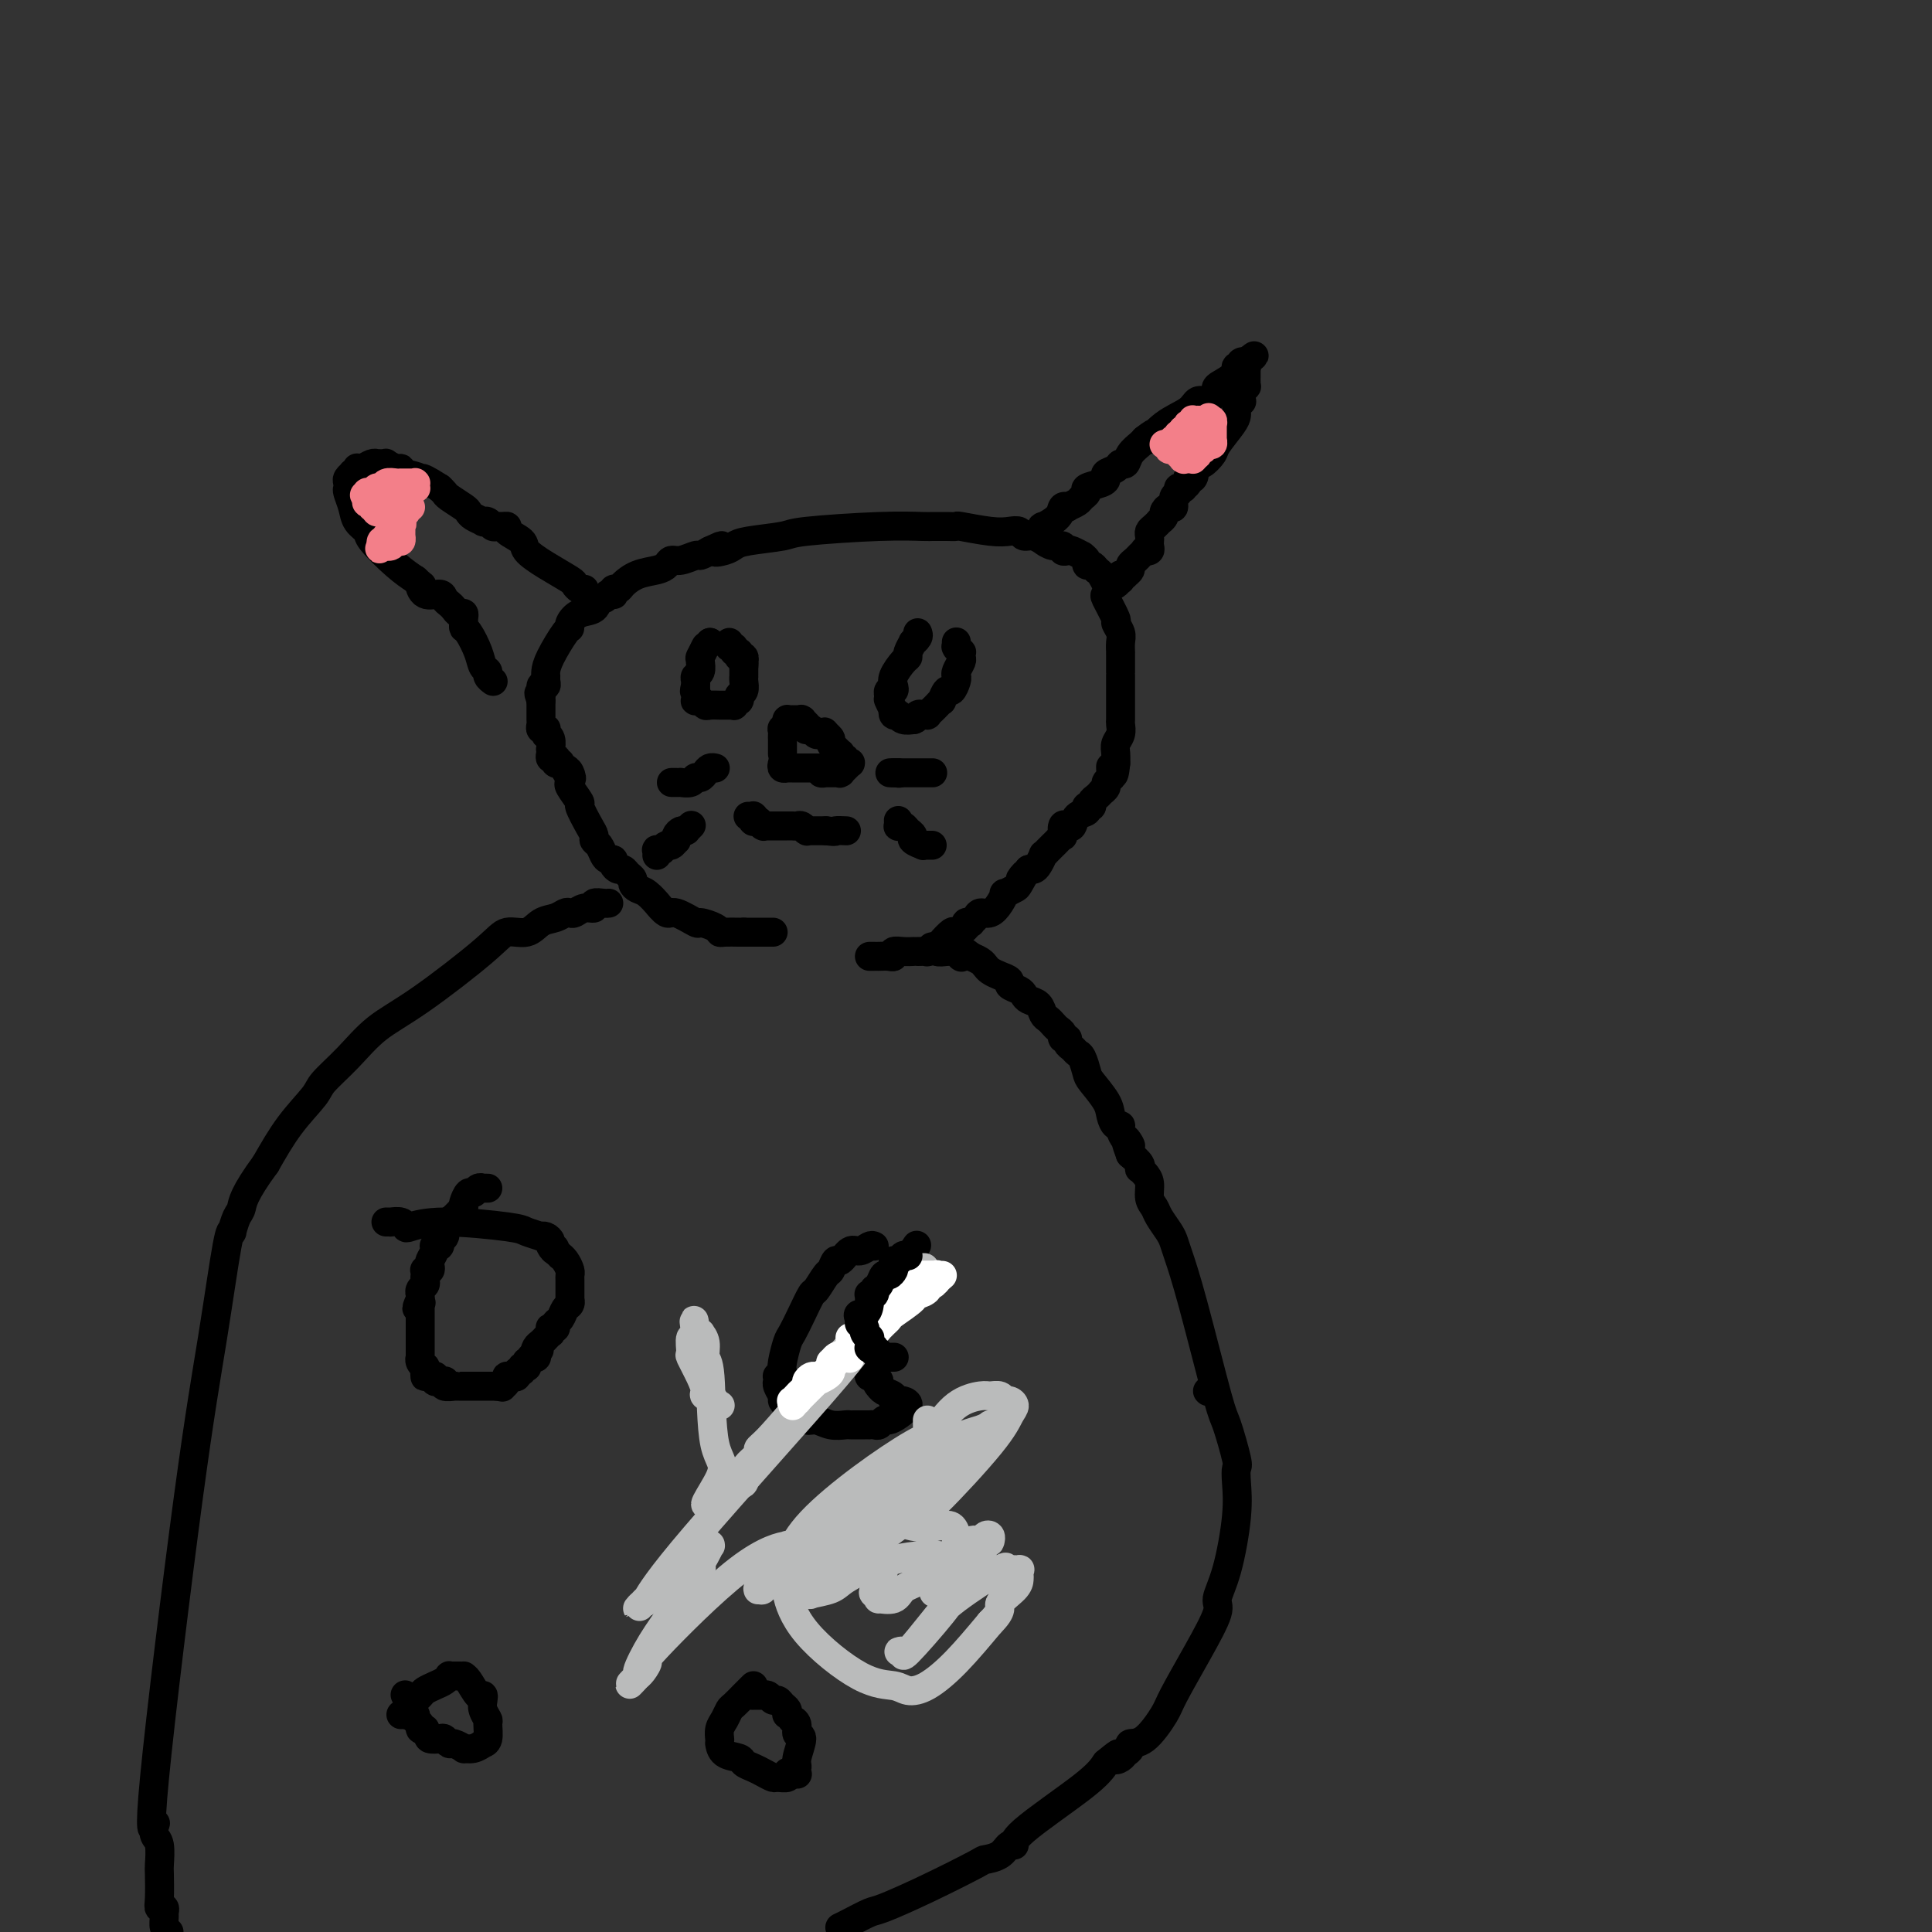 <svg viewBox='0 0 400 400' version='1.1' xmlns='http://www.w3.org/2000/svg' xmlns:xlink='http://www.w3.org/1999/xlink'><rect x="0" y="0" width="400" height="400" fill="#333333" stroke="none"/><g fill='none' stroke='#000000' stroke-width='6' stroke-linecap='round' stroke-linejoin='round'><path d='M160,193c-0.022,0.000 -0.045,0.000 0,0c0.045,0.000 0.156,0.000 0,0c-0.156,0.000 -0.580,0.000 -1,0c-0.420,0.000 -0.834,0.000 -1,0c-0.166,0.000 -0.082,0.000 0,0c0.082,0.000 0.163,0.000 0,0c-0.163,0.000 -0.568,0.000 -1,0c-0.432,0.000 -0.889,0.000 -1,0c-0.111,0.000 0.124,0.000 0,0c-0.124,0.000 -0.607,0.000 -1,0c-0.393,0.000 -0.697,0.000 -1,0'/><path d='M154,193c-0.912,-0.001 -0.193,-0.003 0,0c0.193,0.003 -0.142,0.010 -1,0c-0.858,-0.010 -2.240,-0.039 -3,0c-0.760,0.039 -0.897,0.146 -1,0c-0.103,-0.146 -0.173,-0.545 -1,-1c-0.827,-0.455 -2.412,-0.967 -3,-1c-0.588,-0.033 -0.180,0.413 -1,0c-0.820,-0.413 -2.866,-1.687 -4,-2c-1.134,-0.313 -1.354,0.334 -2,0c-0.646,-0.334 -1.718,-1.647 -2,-2c-0.282,-0.353 0.227,0.256 0,0c-0.227,-0.256 -1.188,-1.378 -2,-2c-0.812,-0.622 -1.474,-0.745 -2,-1c-0.526,-0.255 -0.914,-0.642 -1,-1c-0.086,-0.358 0.131,-0.687 0,-1c-0.131,-0.313 -0.609,-0.610 -1,-1c-0.391,-0.390 -0.696,-0.875 -1,-1c-0.304,-0.125 -0.606,0.108 -1,0c-0.394,-0.108 -0.879,-0.557 -1,-1c-0.121,-0.443 0.121,-0.878 0,-1c-0.121,-0.122 -0.606,0.070 -1,0c-0.394,-0.070 -0.696,-0.400 -1,-1c-0.304,-0.600 -0.611,-1.468 -1,-2c-0.389,-0.532 -0.859,-0.728 -1,-1c-0.141,-0.272 0.046,-0.619 0,-1c-0.046,-0.381 -0.324,-0.795 -1,-2c-0.676,-1.205 -1.750,-3.201 -2,-4c-0.250,-0.799 0.325,-0.400 0,-1c-0.325,-0.600 -1.549,-2.200 -2,-3c-0.451,-0.800 -0.129,-0.800 0,-1c0.129,-0.200 0.064,-0.600 0,-1'/><path d='M118,161c-2.023,-3.355 -0.579,-0.741 0,0c0.579,0.741 0.295,-0.389 0,-1c-0.295,-0.611 -0.601,-0.703 -1,-1c-0.399,-0.297 -0.890,-0.798 -1,-1c-0.110,-0.202 0.163,-0.106 0,0c-0.163,0.106 -0.762,0.222 -1,0c-0.238,-0.222 -0.116,-0.782 0,-1c0.116,-0.218 0.227,-0.095 0,0c-0.227,0.095 -0.792,0.163 -1,0c-0.208,-0.163 -0.060,-0.555 0,-1c0.060,-0.445 0.030,-0.941 0,-1c-0.030,-0.059 -0.061,0.320 0,0c0.061,-0.320 0.213,-1.340 0,-2c-0.213,-0.660 -0.793,-0.961 -1,-1c-0.207,-0.039 -0.041,0.183 0,0c0.041,-0.183 -0.041,-0.771 0,-1c0.041,-0.229 0.207,-0.100 0,0c-0.207,0.100 -0.788,0.170 -1,0c-0.212,-0.170 -0.057,-0.582 0,-1c0.057,-0.418 0.015,-0.843 0,-1c-0.015,-0.157 -0.004,-0.045 0,0c0.004,0.045 0.001,0.023 0,0c-0.001,-0.023 -0.000,-0.047 0,0c0.000,0.047 0.000,0.167 0,0c-0.000,-0.167 -0.000,-0.619 0,-1c0.000,-0.381 0.000,-0.691 0,-1c-0.000,-0.309 -0.000,-0.619 0,-1c0.000,-0.381 0.000,-0.834 0,-1c-0.000,-0.166 -0.000,-0.045 0,0c0.000,0.045 0.000,0.013 0,0c-0.000,-0.013 -0.000,-0.006 0,0'/><path d='M112,145c-0.912,-2.576 -0.192,-1.015 0,-1c0.192,0.015 -0.145,-1.517 0,-2c0.145,-0.483 0.771,0.081 1,0c0.229,-0.081 0.061,-0.808 0,-1c-0.061,-0.192 -0.015,0.152 0,0c0.015,-0.152 0.000,-0.801 0,-1c-0.000,-0.199 0.014,0.052 0,0c-0.014,-0.052 -0.058,-0.408 0,-1c0.058,-0.592 0.216,-1.420 1,-3c0.784,-1.580 2.192,-3.914 3,-5c0.808,-1.086 1.014,-0.926 1,-1c-0.014,-0.074 -0.250,-0.383 0,-1c0.250,-0.617 0.985,-1.542 2,-2c1.015,-0.458 2.309,-0.448 3,-1c0.691,-0.552 0.777,-1.665 1,-2c0.223,-0.335 0.582,0.107 1,0c0.418,-0.107 0.896,-0.765 1,-1c0.104,-0.235 -0.165,-0.048 0,0c0.165,0.048 0.764,-0.042 1,0c0.236,0.042 0.110,0.215 0,0c-0.110,-0.215 -0.202,-0.817 0,-1c0.202,-0.183 0.698,0.053 1,0c0.302,-0.053 0.409,-0.397 1,-1c0.591,-0.603 1.666,-1.467 3,-2c1.334,-0.533 2.929,-0.735 4,-1c1.071,-0.265 1.620,-0.592 2,-1c0.380,-0.408 0.591,-0.897 1,-1c0.409,-0.103 1.017,0.178 2,0c0.983,-0.178 2.342,-0.817 3,-1c0.658,-0.183 0.617,0.091 1,0c0.383,-0.091 1.192,-0.545 2,-1'/><path d='M147,114c4.309,-2.024 1.582,-0.584 1,0c-0.582,0.584 0.981,0.311 2,0c1.019,-0.311 1.494,-0.662 2,-1c0.506,-0.338 1.042,-0.665 3,-1c1.958,-0.335 5.337,-0.678 7,-1c1.663,-0.322 1.611,-0.622 5,-1c3.389,-0.378 10.220,-0.833 15,-1c4.780,-0.167 7.509,-0.044 9,0c1.491,0.044 1.743,0.011 2,0c0.257,-0.011 0.519,0.001 1,0c0.481,-0.001 1.182,-0.014 2,0c0.818,0.014 1.753,0.055 2,0c0.247,-0.055 -0.194,-0.207 1,0c1.194,0.207 4.024,0.772 6,1c1.976,0.228 3.098,0.118 4,0c0.902,-0.118 1.585,-0.243 2,0c0.415,0.243 0.561,0.854 1,1c0.439,0.146 1.169,-0.172 2,0c0.831,0.172 1.763,0.834 2,1c0.237,0.166 -0.220,-0.166 0,0c0.220,0.166 1.118,0.828 2,1c0.882,0.172 1.747,-0.146 2,0c0.253,0.146 -0.105,0.756 0,1c0.105,0.244 0.673,0.121 1,0c0.327,-0.121 0.412,-0.239 1,0c0.588,0.239 1.677,0.834 2,1c0.323,0.166 -0.121,-0.096 0,0c0.121,0.096 0.806,0.552 1,1c0.194,0.448 -0.101,0.890 0,1c0.101,0.110 0.600,-0.111 1,0c0.400,0.111 0.700,0.556 1,1'/><path d='M227,118c1.251,0.911 0.879,0.689 1,1c0.121,0.311 0.735,1.153 1,2c0.265,0.847 0.180,1.697 0,2c-0.180,0.303 -0.455,0.059 0,1c0.455,0.941 1.638,3.069 2,4c0.362,0.931 -0.099,0.666 0,1c0.099,0.334 0.759,1.267 1,2c0.241,0.733 0.065,1.264 0,2c-0.065,0.736 -0.017,1.676 0,2c0.017,0.324 0.005,0.033 0,0c-0.005,-0.033 -0.001,0.191 0,1c0.001,0.809 0.000,2.202 0,3c-0.000,0.798 -0.000,1.003 0,1c0.000,-0.003 0.000,-0.212 0,0c-0.000,0.212 -0.000,0.845 0,1c0.000,0.155 0.000,-0.170 0,0c-0.000,0.170 -0.000,0.833 0,1c0.000,0.167 -0.000,-0.163 0,0c0.000,0.163 0.000,0.817 0,1c-0.000,0.183 -0.000,-0.107 0,0c0.000,0.107 0.000,0.610 0,1c-0.000,0.390 -0.000,0.667 0,1c0.000,0.333 0.001,0.722 0,1c-0.001,0.278 -0.004,0.445 0,1c0.004,0.555 0.015,1.499 0,2c-0.015,0.501 -0.057,0.558 0,1c0.057,0.442 0.211,1.268 0,2c-0.211,0.732 -0.789,1.372 -1,2c-0.211,0.628 -0.057,1.246 0,2c0.057,0.754 0.016,1.644 0,2c-0.016,0.356 -0.008,0.178 0,0'/><path d='M231,158c-0.382,4.360 -0.839,1.760 -1,1c-0.161,-0.760 -0.028,0.321 0,1c0.028,0.679 -0.049,0.956 0,1c0.049,0.044 0.224,-0.147 0,0c-0.224,0.147 -0.847,0.631 -1,1c-0.153,0.369 0.165,0.623 0,1c-0.165,0.377 -0.814,0.875 -1,1c-0.186,0.125 0.090,-0.124 0,0c-0.090,0.124 -0.546,0.622 -1,1c-0.454,0.378 -0.907,0.636 -1,1c-0.093,0.364 0.173,0.833 0,1c-0.173,0.167 -0.785,0.033 -1,0c-0.215,-0.033 -0.032,0.037 0,0c0.032,-0.037 -0.085,-0.181 0,0c0.085,0.181 0.373,0.687 0,1c-0.373,0.313 -1.407,0.431 -2,1c-0.593,0.569 -0.747,1.588 -1,2c-0.253,0.412 -0.607,0.218 -1,0c-0.393,-0.218 -0.827,-0.461 -1,0c-0.173,0.461 -0.085,1.626 0,2c0.085,0.374 0.167,-0.044 0,0c-0.167,0.044 -0.583,0.550 -1,1c-0.417,0.450 -0.834,0.843 -1,1c-0.166,0.157 -0.082,0.079 0,0c0.082,-0.079 0.163,-0.158 0,0c-0.163,0.158 -0.568,0.554 -1,1c-0.432,0.446 -0.889,0.943 -1,1c-0.111,0.057 0.125,-0.325 0,0c-0.125,0.325 -0.611,1.357 -1,2c-0.389,0.643 -0.683,0.898 -1,1c-0.317,0.102 -0.659,0.051 -1,0'/><path d='M213,180c-2.958,3.520 -1.352,1.320 -1,1c0.352,-0.320 -0.549,1.240 -1,2c-0.451,0.760 -0.452,0.719 -1,1c-0.548,0.281 -1.642,0.884 -2,1c-0.358,0.116 0.021,-0.253 0,0c-0.021,0.253 -0.440,1.129 -1,2c-0.560,0.871 -1.259,1.736 -2,2c-0.741,0.264 -1.523,-0.074 -2,0c-0.477,0.074 -0.648,0.558 -1,1c-0.352,0.442 -0.886,0.841 -1,1c-0.114,0.159 0.192,0.079 0,0c-0.192,-0.079 -0.882,-0.158 -1,0c-0.118,0.158 0.335,0.553 0,1c-0.335,0.447 -1.457,0.947 -2,1c-0.543,0.053 -0.508,-0.340 -1,0c-0.492,0.340 -1.511,1.411 -2,2c-0.489,0.589 -0.447,0.694 -1,1c-0.553,0.306 -1.702,0.814 -2,1c-0.298,0.186 0.254,0.050 0,0c-0.254,-0.050 -1.316,-0.014 -2,0c-0.684,0.014 -0.992,0.008 -1,0c-0.008,-0.008 0.283,-0.016 0,0c-0.283,0.016 -1.140,0.057 -2,0c-0.860,-0.057 -1.723,-0.211 -2,0c-0.277,0.211 0.032,0.789 0,1c-0.032,0.211 -0.405,0.057 -1,0c-0.595,-0.057 -1.414,-0.015 -2,0c-0.586,0.015 -0.941,0.004 -1,0c-0.059,-0.004 0.176,-0.001 0,0c-0.176,0.001 -0.765,0.000 -1,0c-0.235,-0.000 -0.118,-0.000 0,0'/><path d='M215,110c0.400,0.125 0.800,0.250 1,0c0.200,-0.250 0.202,-0.876 0,-1c-0.202,-0.124 -0.606,0.255 0,0c0.606,-0.255 2.222,-1.143 3,-2c0.778,-0.857 0.719,-1.683 1,-2c0.281,-0.317 0.903,-0.126 1,0c0.097,0.126 -0.331,0.189 0,0c0.331,-0.189 1.419,-0.628 2,-1c0.581,-0.372 0.654,-0.677 1,-1c0.346,-0.323 0.967,-0.664 1,-1c0.033,-0.336 -0.520,-0.667 0,-1c0.520,-0.333 2.114,-0.668 3,-1c0.886,-0.332 1.064,-0.662 1,-1c-0.064,-0.338 -0.369,-0.685 0,-1c0.369,-0.315 1.412,-0.599 2,-1c0.588,-0.401 0.721,-0.920 1,-1c0.279,-0.080 0.704,0.277 1,0c0.296,-0.277 0.464,-1.190 1,-2c0.536,-0.810 1.439,-1.517 2,-2c0.561,-0.483 0.781,-0.741 1,-1'/><path d='M237,91c3.523,-2.797 1.329,-0.290 1,0c-0.329,0.290 1.207,-1.638 3,-3c1.793,-1.362 3.844,-2.158 5,-3c1.156,-0.842 1.417,-1.731 2,-2c0.583,-0.269 1.487,0.080 2,0c0.513,-0.080 0.635,-0.590 1,-1c0.365,-0.410 0.972,-0.722 1,-1c0.028,-0.278 -0.525,-0.523 0,-1c0.525,-0.477 2.127,-1.185 3,-2c0.873,-0.815 1.019,-1.735 1,-2c-0.019,-0.265 -0.201,0.125 0,0c0.201,-0.125 0.785,-0.766 1,-1c0.215,-0.234 0.061,-0.063 0,0c-0.061,0.063 -0.030,0.017 0,0c0.030,-0.017 0.060,-0.005 0,0c-0.060,0.005 -0.208,0.001 0,0c0.208,-0.001 0.774,-0.000 1,0c0.226,0.000 0.113,0.000 0,0'/><path d='M258,75c3.249,-2.536 0.870,-0.877 0,0c-0.870,0.877 -0.233,0.971 0,1c0.233,0.029 0.062,-0.006 0,0c-0.062,0.006 -0.017,0.053 0,0c0.017,-0.053 0.004,-0.208 0,0c-0.004,0.208 -0.001,0.778 0,1c0.001,0.222 0.000,0.097 0,0c-0.000,-0.097 -0.000,-0.166 0,0c0.000,0.166 0.001,0.565 0,1c-0.001,0.435 -0.004,0.904 0,1c0.004,0.096 0.015,-0.182 0,0c-0.015,0.182 -0.057,0.823 0,1c0.057,0.177 0.212,-0.110 0,0c-0.212,0.110 -0.793,0.617 -1,1c-0.207,0.383 -0.041,0.641 0,1c0.041,0.359 -0.042,0.817 0,1c0.042,0.183 0.208,0.090 0,0c-0.208,-0.090 -0.789,-0.178 -1,0c-0.211,0.178 -0.053,0.622 0,1c0.053,0.378 0.002,0.692 0,1c-0.002,0.308 0.045,0.612 0,1c-0.045,0.388 -0.183,0.859 -1,2c-0.817,1.141 -2.314,2.951 -3,4c-0.686,1.049 -0.562,1.338 -1,2c-0.438,0.662 -1.438,1.697 -2,2c-0.562,0.303 -0.687,-0.125 -1,0c-0.313,0.125 -0.815,0.803 -1,1c-0.185,0.197 -0.053,-0.087 0,0c0.053,0.087 0.026,0.543 0,1'/><path d='M247,98c-1.254,1.487 -0.387,0.205 0,0c0.387,-0.205 0.296,0.667 0,1c-0.296,0.333 -0.796,0.128 -1,0c-0.204,-0.128 -0.111,-0.179 0,0c0.111,0.179 0.241,0.587 0,1c-0.241,0.413 -0.853,0.830 -1,1c-0.147,0.170 0.172,0.092 0,0c-0.172,-0.092 -0.833,-0.197 -1,0c-0.167,0.197 0.162,0.697 0,1c-0.162,0.303 -0.813,0.410 -1,1c-0.187,0.590 0.089,1.665 0,2c-0.089,0.335 -0.545,-0.069 -1,0c-0.455,0.069 -0.909,0.610 -1,1c-0.091,0.390 0.182,0.629 0,1c-0.182,0.371 -0.819,0.873 -1,1c-0.181,0.127 0.095,-0.121 0,0c-0.095,0.121 -0.562,0.609 -1,1c-0.438,0.391 -0.848,0.683 -1,1c-0.152,0.317 -0.045,0.660 0,1c0.045,0.340 0.027,0.679 0,1c-0.027,0.321 -0.063,0.625 0,1c0.063,0.375 0.224,0.821 0,1c-0.224,0.179 -0.835,0.089 -1,0c-0.165,-0.089 0.114,-0.179 0,0c-0.114,0.179 -0.623,0.626 -1,1c-0.377,0.374 -0.622,0.675 -1,1c-0.378,0.325 -0.889,0.676 -1,1c-0.111,0.324 0.176,0.623 0,1c-0.176,0.377 -0.817,0.832 -1,1c-0.183,0.168 0.090,0.048 0,0c-0.090,-0.048 -0.545,-0.024 -1,0'/><path d='M232,119c-2.316,3.475 -0.607,1.663 0,1c0.607,-0.663 0.111,-0.178 0,0c-0.111,0.178 0.162,0.048 0,0c-0.162,-0.048 -0.761,-0.014 -1,0c-0.239,0.014 -0.120,0.007 0,0'/><path d='M121,122c-0.308,0.102 -0.615,0.203 -1,0c-0.385,-0.203 -0.846,-0.712 -1,-1c-0.154,-0.288 -0.000,-0.357 -1,-1c-1.000,-0.643 -3.153,-1.861 -5,-3c-1.847,-1.139 -3.388,-2.200 -4,-3c-0.612,-0.800 -0.297,-1.339 -1,-2c-0.703,-0.661 -2.426,-1.444 -3,-2c-0.574,-0.556 0.001,-0.885 0,-1c-0.001,-0.115 -0.579,-0.017 -1,0c-0.421,0.017 -0.685,-0.047 -1,0c-0.315,0.047 -0.679,0.206 -1,0c-0.321,-0.206 -0.597,-0.776 -1,-1c-0.403,-0.224 -0.932,-0.100 -1,0c-0.068,0.100 0.325,0.178 0,0c-0.325,-0.178 -1.368,-0.611 -2,-1c-0.632,-0.389 -0.852,-0.734 -1,-1c-0.148,-0.266 -0.225,-0.453 -1,-1c-0.775,-0.547 -2.247,-1.455 -3,-2c-0.753,-0.545 -0.787,-0.727 -1,-1c-0.213,-0.273 -0.607,-0.636 -1,-1'/><path d='M91,101c-5.305,-3.426 -3.567,-1.491 -3,-1c0.567,0.491 -0.038,-0.461 -1,-1c-0.962,-0.539 -2.281,-0.666 -3,-1c-0.719,-0.334 -0.836,-0.874 -1,-1c-0.164,-0.126 -0.373,0.162 -1,0c-0.627,-0.162 -1.671,-0.776 -2,-1c-0.329,-0.224 0.055,-0.060 0,0c-0.055,0.060 -0.551,0.016 -1,0c-0.449,-0.016 -0.852,-0.004 -1,0c-0.148,0.004 -0.042,0.000 0,0c0.042,-0.000 0.019,0.004 0,0c-0.019,-0.004 -0.033,-0.015 0,0c0.033,0.015 0.114,0.056 0,0c-0.114,-0.056 -0.422,-0.207 -1,0c-0.578,0.207 -1.427,0.774 -2,1c-0.573,0.226 -0.871,0.112 -1,0c-0.129,-0.112 -0.091,-0.223 0,0c0.091,0.223 0.235,0.781 0,1c-0.235,0.219 -0.847,0.101 -1,0c-0.153,-0.101 0.154,-0.183 0,0c-0.154,0.183 -0.770,0.632 -1,1c-0.230,0.368 -0.074,0.654 0,1c0.074,0.346 0.066,0.751 0,1c-0.066,0.249 -0.190,0.343 0,1c0.190,0.657 0.693,1.877 1,3c0.307,1.123 0.416,2.149 1,3c0.584,0.851 1.641,1.527 2,2c0.359,0.473 0.020,0.743 1,2c0.980,1.257 3.280,3.502 5,5c1.720,1.498 2.860,2.249 4,3'/><path d='M86,120c2.068,1.958 1.236,0.853 1,1c-0.236,0.147 0.122,1.545 1,2c0.878,0.455 2.277,-0.032 3,0c0.723,0.032 0.772,0.582 1,1c0.228,0.418 0.635,0.703 1,1c0.365,0.297 0.686,0.604 1,1c0.314,0.396 0.619,0.880 1,1c0.381,0.120 0.836,-0.125 1,0c0.164,0.125 0.037,0.620 0,1c-0.037,0.380 0.017,0.644 0,1c-0.017,0.356 -0.106,0.802 0,1c0.106,0.198 0.406,0.147 1,1c0.594,0.853 1.484,2.611 2,4c0.516,1.389 0.660,2.411 1,3c0.340,0.589 0.876,0.746 1,1c0.124,0.254 -0.163,0.604 0,1c0.163,0.396 0.775,0.837 1,1c0.225,0.163 0.064,0.046 0,0c-0.064,-0.046 -0.032,-0.023 0,0'/><path d='M126,187c-0.013,0.002 -0.026,0.005 0,0c0.026,-0.005 0.092,-0.016 0,0c-0.092,0.016 -0.343,0.061 -1,0c-0.657,-0.061 -1.720,-0.226 -2,0c-0.280,0.226 0.224,0.844 0,1c-0.224,0.156 -1.175,-0.151 -2,0c-0.825,0.151 -1.523,0.760 -2,1c-0.477,0.240 -0.735,0.111 -1,0c-0.265,-0.111 -0.539,-0.203 -1,0c-0.461,0.203 -1.108,0.702 -2,1c-0.892,0.298 -2.028,0.396 -3,1c-0.972,0.604 -1.781,1.713 -3,2c-1.219,0.287 -2.848,-0.249 -4,0c-1.152,0.249 -1.825,1.281 -5,4c-3.175,2.719 -8.850,7.124 -13,10c-4.150,2.876 -6.773,4.223 -9,6c-2.227,1.777 -4.058,3.984 -6,6c-1.942,2.016 -3.995,3.839 -5,5c-1.005,1.161 -0.963,1.659 -2,3c-1.037,1.341 -3.153,3.526 -5,6c-1.847,2.474 -3.423,5.237 -5,8'/><path d='M55,241c-4.646,6.297 -4.762,8.041 -5,9c-0.238,0.959 -0.599,1.133 -1,2c-0.401,0.867 -0.841,2.425 -1,3c-0.159,0.575 -0.037,0.165 0,0c0.037,-0.165 -0.012,-0.085 0,0c0.012,0.085 0.086,0.177 0,0c-0.086,-0.177 -0.331,-0.622 -1,3c-0.669,3.622 -1.762,11.312 -3,19c-1.238,7.688 -2.620,15.373 -5,33c-2.380,17.627 -5.758,45.196 -7,58c-1.242,12.804 -0.347,10.843 0,10c0.347,-0.843 0.145,-0.566 0,0c-0.145,0.566 -0.235,1.422 0,2c0.235,0.578 0.794,0.877 1,2c0.206,1.123 0.059,3.071 0,4c-0.059,0.929 -0.030,0.841 0,2c0.030,1.159 0.061,3.566 0,5c-0.061,1.434 -0.213,1.893 0,2c0.213,0.107 0.792,-0.140 1,0c0.208,0.140 0.045,0.666 0,1c-0.045,0.334 0.026,0.474 0,1c-0.026,0.526 -0.150,1.436 0,2c0.150,0.564 0.575,0.782 1,1'/><path d='M174,399c-0.116,0.055 -0.231,0.110 0,0c0.231,-0.110 0.809,-0.383 2,-1c1.191,-0.617 2.996,-1.576 4,-2c1.004,-0.424 1.207,-0.311 3,-1c1.793,-0.689 5.177,-2.178 9,-4c3.823,-1.822 8.087,-3.976 10,-5c1.913,-1.024 1.476,-0.919 2,-1c0.524,-0.081 2.009,-0.349 3,-1c0.991,-0.651 1.486,-1.686 2,-2c0.514,-0.314 1.045,0.091 1,0c-0.045,-0.091 -0.666,-0.678 2,-3c2.666,-2.322 8.619,-6.378 12,-9c3.381,-2.622 4.191,-3.811 5,-5'/><path d='M229,365c3.807,-3.179 2.324,-1.626 2,-1c-0.324,0.626 0.509,0.326 1,0c0.491,-0.326 0.639,-0.678 1,-1c0.361,-0.322 0.934,-0.612 1,-1c0.066,-0.388 -0.374,-0.873 0,-1c0.374,-0.127 1.562,0.103 3,-1c1.438,-1.103 3.126,-3.539 4,-5c0.874,-1.461 0.933,-1.946 2,-4c1.067,-2.054 3.141,-5.678 5,-9c1.859,-3.322 3.503,-6.342 4,-8c0.497,-1.658 -0.155,-1.954 0,-3c0.155,-1.046 1.115,-2.841 2,-6c0.885,-3.159 1.695,-7.680 2,-11c0.305,-3.320 0.107,-5.438 0,-7c-0.107,-1.562 -0.122,-2.568 0,-3c0.122,-0.432 0.380,-0.290 0,-2c-0.380,-1.710 -1.397,-5.274 -2,-7c-0.603,-1.726 -0.790,-1.616 -2,-6c-1.210,-4.384 -3.441,-13.261 -5,-19c-1.559,-5.739 -2.445,-8.339 -3,-10c-0.555,-1.661 -0.780,-2.383 -1,-3c-0.220,-0.617 -0.437,-1.127 -1,-2c-0.563,-0.873 -1.474,-2.107 -2,-3c-0.526,-0.893 -0.666,-1.445 -1,-2c-0.334,-0.555 -0.860,-1.115 -1,-2c-0.140,-0.885 0.108,-2.096 0,-3c-0.108,-0.904 -0.570,-1.502 -1,-2c-0.430,-0.498 -0.827,-0.896 -1,-1c-0.173,-0.104 -0.124,0.087 0,0c0.124,-0.087 0.321,-0.454 0,-1c-0.321,-0.546 -1.161,-1.273 -2,-2'/><path d='M234,239c-1.968,-5.216 -0.386,-2.755 0,-2c0.386,0.755 -0.422,-0.195 -1,-1c-0.578,-0.805 -0.926,-1.463 -1,-2c-0.074,-0.537 0.127,-0.953 0,-1c-0.127,-0.047 -0.583,0.274 -1,0c-0.417,-0.274 -0.794,-1.142 -1,-2c-0.206,-0.858 -0.240,-1.707 -1,-3c-0.760,-1.293 -2.245,-3.029 -3,-4c-0.755,-0.971 -0.781,-1.177 -1,-2c-0.219,-0.823 -0.632,-2.263 -1,-3c-0.368,-0.737 -0.691,-0.771 -1,-1c-0.309,-0.229 -0.604,-0.653 -1,-1c-0.396,-0.347 -0.894,-0.618 -1,-1c-0.106,-0.382 0.179,-0.876 0,-1c-0.179,-0.124 -0.821,0.121 -1,0c-0.179,-0.121 0.107,-0.609 0,-1c-0.107,-0.391 -0.605,-0.686 -1,-1c-0.395,-0.314 -0.687,-0.647 -1,-1c-0.313,-0.353 -0.648,-0.724 -1,-1c-0.352,-0.276 -0.723,-0.455 -1,-1c-0.277,-0.545 -0.460,-1.455 -1,-2c-0.540,-0.545 -1.435,-0.723 -2,-1c-0.565,-0.277 -0.798,-0.651 -1,-1c-0.202,-0.349 -0.372,-0.671 -1,-1c-0.628,-0.329 -1.712,-0.666 -2,-1c-0.288,-0.334 0.222,-0.667 0,-1c-0.222,-0.333 -1.176,-0.667 -2,-1c-0.824,-0.333 -1.520,-0.667 -2,-1c-0.480,-0.333 -0.745,-0.667 -1,-1c-0.255,-0.333 -0.502,-0.667 -1,-1c-0.498,-0.333 -1.249,-0.667 -2,-1'/><path d='M201,198c-3.946,-3.188 -2.311,-0.658 -2,0c0.311,0.658 -0.703,-0.556 -1,-1c-0.297,-0.444 0.123,-0.118 0,0c-0.123,0.118 -0.788,0.028 -1,0c-0.212,-0.028 0.031,0.007 0,0c-0.031,-0.007 -0.334,-0.054 -1,0c-0.666,0.054 -1.695,0.211 -2,0c-0.305,-0.211 0.114,-0.788 0,-1c-0.114,-0.212 -0.761,-0.057 -1,0c-0.239,0.057 -0.068,0.016 0,0c0.068,-0.016 0.034,-0.008 0,0'/><path d='M250,288c0.000,0.000 0.100,0.100 0.1,0.1'/><path d='M101,246c-0.422,0.000 -0.844,0.000 -1,0c-0.156,-0.000 -0.045,-0.001 0,0c0.045,0.001 0.023,0.005 0,0c-0.023,-0.005 -0.047,-0.017 0,0c0.047,0.017 0.167,0.064 0,0c-0.167,-0.064 -0.619,-0.238 -1,0c-0.381,0.238 -0.690,0.889 -1,1c-0.310,0.111 -0.622,-0.316 -1,0c-0.378,0.316 -0.822,1.376 -1,2c-0.178,0.624 -0.089,0.812 0,1'/><path d='M96,250c-0.720,0.567 -0.021,-0.016 0,0c0.021,0.016 -0.635,0.630 -1,1c-0.365,0.370 -0.437,0.495 -1,1c-0.563,0.505 -1.615,1.389 -2,2c-0.385,0.611 -0.102,0.947 0,1c0.102,0.053 0.024,-0.178 0,0c-0.024,0.178 0.008,0.766 0,1c-0.008,0.234 -0.055,0.114 0,0c0.055,-0.114 0.212,-0.223 0,0c-0.212,0.223 -0.793,0.778 -1,1c-0.207,0.222 -0.042,0.112 0,0c0.042,-0.112 -0.040,-0.224 0,0c0.040,0.224 0.203,0.785 0,1c-0.203,0.215 -0.773,0.085 -1,0c-0.227,-0.085 -0.112,-0.124 0,0c0.112,0.124 0.223,0.412 0,1c-0.223,0.588 -0.778,1.477 -1,2c-0.222,0.523 -0.112,0.679 0,1c0.112,0.321 0.226,0.807 0,1c-0.226,0.193 -0.792,0.093 -1,0c-0.208,-0.093 -0.060,-0.180 0,0c0.060,0.180 0.030,0.626 0,1c-0.030,0.374 -0.061,0.674 0,1c0.061,0.326 0.212,0.676 0,1c-0.212,0.324 -0.789,0.622 -1,1c-0.211,0.378 -0.057,0.837 0,1c0.057,0.163 0.015,0.030 0,0c-0.015,-0.030 -0.004,0.044 0,0c0.004,-0.044 0.001,-0.204 0,0c-0.001,0.204 -0.000,0.773 0,1c0.000,0.227 0.000,0.114 0,0'/><path d='M87,269c-1.392,3.162 -0.373,1.565 0,1c0.373,-0.565 0.100,-0.100 0,0c-0.100,0.100 -0.027,-0.166 0,0c0.027,0.166 0.007,0.763 0,1c-0.007,0.237 -0.002,0.115 0,0c0.002,-0.115 0.001,-0.223 0,0c-0.001,0.223 -0.000,0.777 0,1c0.000,0.223 0.000,0.116 0,0c-0.000,-0.116 -0.000,-0.242 0,0c0.000,0.242 0.000,0.852 0,1c-0.000,0.148 -0.000,-0.167 0,0c0.000,0.167 0.000,0.815 0,1c-0.000,0.185 -0.000,-0.094 0,0c0.000,0.094 0.000,0.560 0,1c-0.000,0.440 0.000,0.854 0,1c-0.000,0.146 -0.000,0.024 0,0c0.000,-0.024 0.000,0.049 0,0c-0.000,-0.049 -0.000,-0.219 0,0c0.000,0.219 0.000,0.828 0,1c-0.000,0.172 -0.000,-0.093 0,0c0.000,0.093 0.000,0.546 0,1c-0.000,0.454 -0.000,0.910 0,1c0.000,0.090 0.000,-0.187 0,0c-0.000,0.187 -0.001,0.837 0,1c0.001,0.163 0.004,-0.163 0,0c-0.004,0.163 -0.015,0.813 0,1c0.015,0.187 0.057,-0.091 0,0c-0.057,0.091 -0.211,0.550 0,1c0.211,0.450 0.788,0.890 1,1c0.212,0.110 0.061,-0.112 0,0c-0.061,0.112 -0.030,0.556 0,1'/><path d='M88,284c0.095,2.260 -0.167,0.410 0,0c0.167,-0.410 0.763,0.621 1,1c0.237,0.379 0.115,0.105 0,0c-0.115,-0.105 -0.224,-0.042 0,0c0.224,0.042 0.782,0.064 1,0c0.218,-0.064 0.098,-0.214 0,0c-0.098,0.214 -0.172,0.793 0,1c0.172,0.207 0.590,0.041 1,0c0.410,-0.041 0.813,0.041 1,0c0.187,-0.041 0.158,-0.207 0,0c-0.158,0.207 -0.445,0.788 0,1c0.445,0.212 1.622,0.057 2,0c0.378,-0.057 -0.043,-0.015 0,0c0.043,0.015 0.552,0.004 1,0c0.448,-0.004 0.837,-0.001 1,0c0.163,0.001 0.100,0.000 0,0c-0.100,-0.000 -0.238,-0.000 0,0c0.238,0.000 0.853,0.000 1,0c0.147,-0.000 -0.172,-0.000 0,0c0.172,0.000 0.835,0.000 1,0c0.165,-0.000 -0.167,-0.000 0,0c0.167,0.000 0.833,0.000 1,0c0.167,-0.000 -0.167,-0.000 0,0c0.167,0.000 0.833,0.000 1,0c0.167,-0.000 -0.167,-0.000 0,0c0.167,0.000 0.833,0.000 1,0c0.167,-0.000 -0.165,-0.000 0,0c0.165,0.000 0.828,0.000 1,0c0.172,-0.000 -0.146,-0.000 0,0c0.146,0.000 0.756,0.000 1,0c0.244,-0.000 0.122,-0.000 0,0'/><path d='M103,287c2.276,0.448 0.466,0.069 0,0c-0.466,-0.069 0.411,0.174 1,0c0.589,-0.174 0.889,-0.765 1,-1c0.111,-0.235 0.034,-0.116 0,0c-0.034,0.116 -0.024,0.227 0,0c0.024,-0.227 0.063,-0.792 0,-1c-0.063,-0.208 -0.228,-0.060 0,0c0.228,0.060 0.850,0.031 1,0c0.150,-0.031 -0.171,-0.065 0,0c0.171,0.065 0.834,0.228 1,0c0.166,-0.228 -0.166,-0.846 0,-1c0.166,-0.154 0.829,0.154 1,0c0.171,-0.154 -0.150,-0.772 0,-1c0.150,-0.228 0.772,-0.065 1,0c0.228,0.065 0.061,0.032 0,0c-0.061,-0.032 -0.016,-0.061 0,0c0.016,0.061 0.003,0.214 0,0c-0.003,-0.214 0.003,-0.793 0,-1c-0.003,-0.207 -0.015,-0.041 0,0c0.015,0.041 0.057,-0.041 0,0c-0.057,0.041 -0.212,0.207 0,0c0.212,-0.207 0.793,-0.788 1,-1c0.207,-0.212 0.041,-0.057 0,0c-0.041,0.057 0.041,0.015 0,0c-0.041,-0.015 -0.207,-0.003 0,0c0.207,0.003 0.788,-0.003 1,0c0.212,0.003 0.057,0.015 0,0c-0.057,-0.015 -0.015,-0.055 0,0c0.015,0.055 0.004,0.207 0,0c-0.004,-0.207 -0.001,-0.773 0,-1c0.001,-0.227 0.001,-0.113 0,0'/><path d='M111,280c1.251,-1.035 0.377,-0.124 0,0c-0.377,0.124 -0.259,-0.540 0,-1c0.259,-0.460 0.658,-0.715 1,-1c0.342,-0.285 0.626,-0.598 1,-1c0.374,-0.402 0.836,-0.891 1,-1c0.164,-0.109 0.029,0.164 0,0c-0.029,-0.164 0.048,-0.764 0,-1c-0.048,-0.236 -0.220,-0.109 0,0c0.220,0.109 0.833,0.198 1,0c0.167,-0.198 -0.113,-0.684 0,-1c0.113,-0.316 0.619,-0.463 1,-1c0.381,-0.537 0.638,-1.465 1,-2c0.362,-0.535 0.829,-0.678 1,-1c0.171,-0.322 0.046,-0.822 0,-1c-0.046,-0.178 -0.012,-0.034 0,0c0.012,0.034 0.003,-0.044 0,0c-0.003,0.044 -0.001,0.208 0,0c0.001,-0.208 0.000,-0.787 0,-1c-0.000,-0.213 -0.000,-0.059 0,0c0.000,0.059 0.000,0.023 0,0c-0.000,-0.023 -0.000,-0.034 0,0c0.000,0.034 0.001,0.112 0,0c-0.001,-0.112 -0.003,-0.415 0,-1c0.003,-0.585 0.011,-1.453 0,-2c-0.011,-0.547 -0.040,-0.772 0,-1c0.040,-0.228 0.151,-0.457 0,-1c-0.151,-0.543 -0.562,-1.400 -1,-2c-0.438,-0.600 -0.901,-0.944 -1,-1c-0.099,-0.056 0.166,0.177 0,0c-0.166,-0.177 -0.762,-0.765 -1,-1c-0.238,-0.235 -0.119,-0.118 0,0'/><path d='M115,259c-0.400,-1.344 0.098,-0.203 0,0c-0.098,0.203 -0.794,-0.533 -1,-1c-0.206,-0.467 0.078,-0.664 0,-1c-0.078,-0.336 -0.518,-0.810 -1,-1c-0.482,-0.190 -1.005,-0.094 -1,0c0.005,0.094 0.537,0.186 0,0c-0.537,-0.186 -2.143,-0.651 -3,-1c-0.857,-0.349 -0.963,-0.581 -4,-1c-3.037,-0.419 -9.003,-1.027 -13,-1c-3.997,0.027 -6.024,0.687 -7,1c-0.976,0.313 -0.902,0.280 -1,0c-0.098,-0.280 -0.370,-0.807 -1,-1c-0.630,-0.193 -1.619,-0.052 -2,0c-0.381,0.052 -0.155,0.014 0,0c0.155,-0.014 0.237,-0.004 0,0c-0.237,0.004 -0.795,0.001 -1,0c-0.205,-0.001 -0.059,-0.000 0,0c0.059,0.000 0.029,0.000 0,0'/><path d='M181,258c-0.242,-0.131 -0.485,-0.261 -1,0c-0.515,0.261 -1.304,0.915 -2,1c-0.696,0.085 -1.299,-0.397 -2,0c-0.701,0.397 -1.501,1.673 -2,2c-0.499,0.327 -0.696,-0.294 -1,0c-0.304,0.294 -0.714,1.502 -1,2c-0.286,0.498 -0.448,0.287 -1,1c-0.552,0.713 -1.496,2.349 -2,3c-0.504,0.651 -0.570,0.317 -1,1c-0.430,0.683 -1.226,2.382 -2,4c-0.774,1.618 -1.527,3.155 -2,4c-0.473,0.845 -0.666,0.997 -1,2c-0.334,1.003 -0.807,2.856 -1,4c-0.193,1.144 -0.104,1.578 0,2c0.104,0.422 0.224,0.830 0,1c-0.224,0.170 -0.793,0.100 -1,0c-0.207,-0.100 -0.051,-0.230 0,0c0.051,0.230 -0.001,0.821 0,1c0.001,0.179 0.056,-0.054 0,0c-0.056,0.054 -0.221,0.396 0,1c0.221,0.604 0.829,1.470 1,2c0.171,0.530 -0.094,0.723 0,1c0.094,0.277 0.547,0.639 1,1'/><path d='M163,291c-0.110,3.327 1.116,2.145 2,2c0.884,-0.145 1.427,0.746 2,1c0.573,0.254 1.175,-0.128 2,0c0.825,0.128 1.874,0.766 3,1c1.126,0.234 2.330,0.063 3,0c0.670,-0.063 0.806,-0.017 1,0c0.194,0.017 0.447,0.004 1,0c0.553,-0.004 1.405,-0.000 2,0c0.595,0.000 0.933,-0.004 1,0c0.067,0.004 -0.137,0.016 0,0c0.137,-0.016 0.617,-0.059 1,0c0.383,0.059 0.671,0.219 1,0c0.329,-0.219 0.698,-0.819 1,-1c0.302,-0.181 0.537,0.057 1,0c0.463,-0.057 1.154,-0.408 2,-1c0.846,-0.592 1.848,-1.426 2,-2c0.152,-0.574 -0.546,-0.889 -1,-1c-0.454,-0.111 -0.664,-0.018 -1,0c-0.336,0.018 -0.798,-0.037 -1,0c-0.202,0.037 -0.145,0.167 0,0c0.145,-0.167 0.379,-0.633 0,-1c-0.379,-0.367 -1.371,-0.637 -2,-1c-0.629,-0.363 -0.894,-0.818 -1,-1c-0.106,-0.182 -0.053,-0.091 0,0'/><path d='M182,287c-0.884,-0.782 -0.093,-0.738 0,-1c0.093,-0.262 -0.511,-0.831 -1,-1c-0.489,-0.169 -0.862,0.061 -1,0c-0.138,-0.061 -0.041,-0.413 0,-1c0.041,-0.587 0.025,-1.410 0,-2c-0.025,-0.590 -0.059,-0.946 0,-1c0.059,-0.054 0.212,0.196 0,0c-0.212,-0.196 -0.789,-0.837 -1,-1c-0.211,-0.163 -0.057,0.154 0,0c0.057,-0.154 0.015,-0.777 0,-1c-0.015,-0.223 -0.004,-0.046 0,0c0.004,0.046 0.001,-0.040 0,0c-0.001,0.040 -0.000,0.207 0,0c0.000,-0.207 0.000,-0.789 0,-1c-0.000,-0.211 -0.001,-0.051 0,0c0.001,0.051 0.004,-0.007 0,0c-0.004,0.007 -0.016,0.081 0,0c0.016,-0.081 0.060,-0.315 0,-1c-0.060,-0.685 -0.223,-1.820 0,-3c0.223,-1.180 0.831,-2.407 1,-3c0.169,-0.593 -0.101,-0.554 0,-1c0.101,-0.446 0.572,-1.378 1,-2c0.428,-0.622 0.811,-0.935 1,-1c0.189,-0.065 0.183,0.117 0,0c-0.183,-0.117 -0.543,-0.531 0,-1c0.543,-0.469 1.988,-0.991 3,-2c1.012,-1.009 1.592,-2.505 2,-3c0.408,-0.495 0.646,0.012 1,0c0.354,-0.012 0.826,-0.542 1,-1c0.174,-0.458 0.050,-0.845 0,-1c-0.050,-0.155 -0.025,-0.077 0,0'/><path d='M189,259c1.547,-2.321 0.415,-0.622 0,0c-0.415,0.622 -0.111,0.167 0,0c0.111,-0.167 0.030,-0.045 0,0c-0.030,0.045 -0.009,0.013 0,0c0.009,-0.013 0.004,-0.006 0,0'/><path d='M84,351c-0.114,-0.089 -0.228,-0.177 0,0c0.228,0.177 0.797,0.621 1,1c0.203,0.379 0.039,0.693 0,1c-0.039,0.307 0.046,0.607 0,1c-0.046,0.393 -0.223,0.880 0,1c0.223,0.120 0.847,-0.125 1,0c0.153,0.125 -0.165,0.621 0,1c0.165,0.379 0.814,0.640 1,1c0.186,0.360 -0.090,0.817 0,1c0.090,0.183 0.545,0.091 1,0'/><path d='M88,358c0.736,1.531 0.577,1.859 1,2c0.423,0.141 1.428,0.094 2,0c0.572,-0.094 0.712,-0.236 1,0c0.288,0.236 0.724,0.849 1,1c0.276,0.151 0.393,-0.159 1,0c0.607,0.159 1.704,0.789 2,1c0.296,0.211 -0.209,0.004 0,0c0.209,-0.004 1.132,0.194 2,0c0.868,-0.194 1.682,-0.781 2,-1c0.318,-0.219 0.139,-0.071 0,0c-0.139,0.071 -0.237,0.066 0,0c0.237,-0.066 0.810,-0.192 1,-1c0.190,-0.808 -0.001,-2.298 0,-3c0.001,-0.702 0.194,-0.616 0,-1c-0.194,-0.384 -0.777,-1.238 -1,-2c-0.223,-0.762 -0.088,-1.434 0,-2c0.088,-0.566 0.130,-1.027 0,-1c-0.130,0.027 -0.430,0.543 -1,0c-0.570,-0.543 -1.409,-2.146 -2,-3c-0.591,-0.854 -0.933,-0.961 -1,-1c-0.067,-0.039 0.140,-0.011 0,0c-0.140,0.011 -0.628,0.006 -1,0c-0.372,-0.006 -0.627,-0.013 -1,0c-0.373,0.013 -0.863,0.045 -1,0c-0.137,-0.045 0.081,-0.168 0,0c-0.081,0.168 -0.460,0.627 -1,1c-0.540,0.373 -1.241,0.661 -2,1c-0.759,0.339 -1.574,0.730 -2,1c-0.426,0.270 -0.461,0.419 -1,1c-0.539,0.581 -1.583,1.595 -2,2c-0.417,0.405 -0.209,0.203 0,0'/><path d='M85,353c-1.635,1.381 -1.222,1.834 -1,2c0.222,0.166 0.252,0.045 0,0c-0.252,-0.045 -0.786,-0.013 -1,0c-0.214,0.013 -0.107,0.006 0,0'/><path d='M156,349c-0.295,0.294 -0.590,0.589 -1,1c-0.410,0.411 -0.936,0.939 -1,1c-0.064,0.061 0.333,-0.346 0,0c-0.333,0.346 -1.396,1.445 -2,2c-0.604,0.555 -0.750,0.566 -1,1c-0.250,0.434 -0.603,1.292 -1,2c-0.397,0.708 -0.838,1.266 -1,2c-0.162,0.734 -0.044,1.645 0,2c0.044,0.355 0.013,0.154 0,0c-0.013,-0.154 -0.007,-0.263 0,0c0.007,0.263 0.014,0.896 0,1c-0.014,0.104 -0.050,-0.323 0,0c0.050,0.323 0.187,1.396 1,2c0.813,0.604 2.302,0.740 3,1c0.698,0.260 0.605,0.644 1,1c0.395,0.356 1.276,0.685 2,1c0.724,0.315 1.289,0.617 2,1c0.711,0.383 1.566,0.849 2,1c0.434,0.151 0.446,-0.011 1,0c0.554,0.011 1.649,0.195 2,0c0.351,-0.195 -0.043,-0.770 0,-1c0.043,-0.230 0.521,-0.115 1,0'/><path d='M164,367c2.161,0.622 0.564,0.177 0,0c-0.564,-0.177 -0.094,-0.086 0,0c0.094,0.086 -0.189,0.168 0,0c0.189,-0.168 0.850,-0.587 1,-1c0.150,-0.413 -0.213,-0.818 0,-2c0.213,-1.182 1.000,-3.139 1,-4c-0.000,-0.861 -0.788,-0.627 -1,-1c-0.212,-0.373 0.153,-1.353 0,-2c-0.153,-0.647 -0.825,-0.961 -1,-1c-0.175,-0.039 0.146,0.197 0,0c-0.146,-0.197 -0.760,-0.827 -1,-1c-0.240,-0.173 -0.106,0.112 0,0c0.106,-0.112 0.183,-0.622 0,-1c-0.183,-0.378 -0.628,-0.623 -1,-1c-0.372,-0.377 -0.672,-0.886 -1,-1c-0.328,-0.114 -0.684,0.166 -1,0c-0.316,-0.166 -0.593,-0.776 -1,-1c-0.407,-0.224 -0.944,-0.060 -1,0c-0.056,0.060 0.370,0.016 0,0c-0.370,-0.016 -1.534,-0.005 -2,0c-0.466,0.005 -0.233,0.002 0,0'/><path d='M147,133c0.000,0.000 0.100,0.100 0.1,0.1'/><path d='M147,133c-0.415,0.406 -0.829,0.813 -1,1c-0.171,0.187 -0.098,0.155 0,0c0.098,-0.155 0.222,-0.432 0,0c-0.222,0.432 -0.791,1.572 -1,2c-0.209,0.428 -0.060,0.142 0,0c0.060,-0.142 0.030,-0.140 0,0c-0.030,0.140 -0.061,0.419 0,1c0.061,0.581 0.212,1.465 0,2c-0.212,0.535 -0.788,0.721 -1,1c-0.212,0.279 -0.061,0.651 0,1c0.061,0.349 0.030,0.674 0,1'/><path d='M144,142c-0.464,1.636 -0.124,1.227 0,1c0.124,-0.227 0.032,-0.271 0,0c-0.032,0.271 -0.006,0.856 0,1c0.006,0.144 -0.009,-0.154 0,0c0.009,0.154 0.043,0.759 0,1c-0.043,0.241 -0.162,0.117 0,0c0.162,-0.117 0.604,-0.228 1,0c0.396,0.228 0.746,0.793 1,1c0.254,0.207 0.412,0.055 1,0c0.588,-0.055 1.608,-0.015 2,0c0.392,0.015 0.158,0.004 0,0c-0.158,-0.004 -0.239,-0.001 0,0c0.239,0.001 0.800,0.000 1,0c0.200,-0.000 0.040,-0.000 0,0c-0.040,0.000 0.041,0.000 0,0c-0.041,-0.000 -0.203,-0.000 0,0c0.203,0.000 0.771,0.001 1,0c0.229,-0.001 0.118,-0.004 0,0c-0.118,0.004 -0.242,0.015 0,0c0.242,-0.015 0.849,-0.057 1,0c0.151,0.057 -0.156,0.212 0,0c0.156,-0.212 0.773,-0.792 1,-1c0.227,-0.208 0.065,-0.044 0,0c-0.065,0.044 -0.031,-0.033 0,0c0.031,0.033 0.061,0.176 0,0c-0.061,-0.176 -0.212,-0.673 0,-1c0.212,-0.327 0.789,-0.485 1,-1c0.211,-0.515 0.057,-1.385 0,-2c-0.057,-0.615 -0.015,-0.973 0,-1c0.015,-0.027 0.004,0.278 0,0c-0.004,-0.278 -0.002,-1.139 0,-2'/><path d='M154,138c0.154,-1.305 0.037,-1.068 0,-1c-0.037,0.068 0.004,-0.035 0,0c-0.004,0.035 -0.054,0.207 0,0c0.054,-0.207 0.212,-0.791 0,-1c-0.212,-0.209 -0.793,-0.041 -1,0c-0.207,0.041 -0.040,-0.046 0,0c0.040,0.046 -0.045,0.223 0,0c0.045,-0.223 0.222,-0.848 0,-1c-0.222,-0.152 -0.844,0.169 -1,0c-0.156,-0.169 0.154,-0.829 0,-1c-0.154,-0.171 -0.772,0.146 -1,0c-0.228,-0.146 -0.065,-0.756 0,-1c0.065,-0.244 0.033,-0.122 0,0'/><path d='M190,131c0.122,0.295 0.243,0.590 0,1c-0.243,0.410 -0.852,0.934 -1,1c-0.148,0.066 0.163,-0.327 0,0c-0.163,0.327 -0.800,1.372 -1,2c-0.200,0.628 0.039,0.838 0,1c-0.039,0.162 -0.354,0.277 -1,1c-0.646,0.723 -1.623,2.054 -2,3c-0.377,0.946 -0.154,1.506 0,2c0.154,0.494 0.237,0.921 0,1c-0.237,0.079 -0.795,-0.188 -1,0c-0.205,0.188 -0.056,0.833 0,1c0.056,0.167 0.019,-0.144 0,0c-0.019,0.144 -0.019,0.741 0,1c0.019,0.259 0.057,0.178 0,0c-0.057,-0.178 -0.207,-0.454 0,0c0.207,0.454 0.773,1.637 1,2c0.227,0.363 0.115,-0.095 0,0c-0.115,0.095 -0.234,0.743 0,1c0.234,0.257 0.820,0.121 1,0c0.180,-0.121 -0.044,-0.228 0,0c0.044,0.228 0.358,0.792 1,1c0.642,0.208 1.612,0.059 2,0c0.388,-0.059 0.194,-0.030 0,0'/><path d='M189,149c0.780,0.083 0.730,-0.709 1,-1c0.270,-0.291 0.860,-0.081 1,0c0.140,0.081 -0.170,0.033 0,0c0.170,-0.033 0.820,-0.052 1,0c0.180,0.052 -0.110,0.174 0,0c0.110,-0.174 0.621,-0.643 1,-1c0.379,-0.357 0.626,-0.602 1,-1c0.374,-0.398 0.874,-0.951 1,-1c0.126,-0.049 -0.124,0.404 0,0c0.124,-0.404 0.621,-1.665 1,-2c0.379,-0.335 0.641,0.257 1,0c0.359,-0.257 0.814,-1.364 1,-2c0.186,-0.636 0.102,-0.801 0,-1c-0.102,-0.199 -0.222,-0.430 0,-1c0.222,-0.570 0.788,-1.477 1,-2c0.212,-0.523 0.071,-0.662 0,-1c-0.071,-0.338 -0.072,-0.874 0,-1c0.072,-0.126 0.215,0.159 0,0c-0.215,-0.159 -0.790,-0.760 -1,-1c-0.210,-0.240 -0.056,-0.117 0,0c0.056,0.117 0.015,0.227 0,0c-0.015,-0.227 -0.004,-0.792 0,-1c0.004,-0.208 0.001,-0.059 0,0c-0.001,0.059 -0.001,0.030 0,0'/><path d='M155,169c-0.113,0.002 -0.226,0.004 0,0c0.226,-0.004 0.792,-0.015 1,0c0.208,0.015 0.060,0.057 0,0c-0.060,-0.057 -0.030,-0.211 0,0c0.030,0.211 0.061,0.789 0,1c-0.061,0.211 -0.212,0.057 0,0c0.212,-0.057 0.789,-0.015 1,0c0.211,0.015 0.057,0.004 0,0c-0.057,-0.004 -0.016,-0.001 0,0c0.016,0.001 0.008,0.001 0,0'/><path d='M157,170c0.326,0.171 0.140,0.098 0,0c-0.140,-0.098 -0.233,-0.223 0,0c0.233,0.223 0.793,0.792 1,1c0.207,0.208 0.059,0.056 0,0c-0.059,-0.056 -0.031,-0.015 0,0c0.031,0.015 0.065,0.004 0,0c-0.065,-0.004 -0.229,-0.001 0,0c0.229,0.001 0.850,0.000 1,0c0.150,-0.000 -0.170,-0.000 0,0c0.170,0.000 0.830,0.000 1,0c0.170,-0.000 -0.152,-0.000 0,0c0.152,0.000 0.777,0.000 1,0c0.223,-0.000 0.046,-0.000 0,0c-0.046,0.000 0.041,0.000 0,0c-0.041,-0.000 -0.208,-0.000 0,0c0.208,0.000 0.792,0.000 1,0c0.208,-0.000 0.042,-0.000 0,0c-0.042,0.000 0.041,0.000 0,0c-0.041,-0.000 -0.204,-0.000 0,0c0.204,0.000 0.776,0.000 1,0c0.224,-0.000 0.101,-0.001 0,0c-0.101,0.001 -0.181,0.004 0,0c0.181,-0.004 0.623,-0.015 1,0c0.377,0.015 0.689,0.057 1,0c0.311,-0.057 0.623,-0.211 1,0c0.377,0.211 0.821,0.789 1,1c0.179,0.211 0.092,0.057 0,0c-0.092,-0.057 -0.190,-0.015 0,0c0.190,0.015 0.666,0.004 1,0c0.334,-0.004 0.524,-0.001 1,0c0.476,0.001 1.238,0.001 2,0'/><path d='M171,172c2.500,0.310 1.750,0.083 2,0c0.250,-0.083 1.500,-0.024 2,0c0.500,0.024 0.250,0.012 0,0'/><path d='M162,158c-0.112,0.423 -0.223,0.845 0,1c0.223,0.155 0.782,0.041 1,0c0.218,-0.041 0.096,-0.011 0,0c-0.096,0.011 -0.167,0.003 0,0c0.167,-0.003 0.570,-0.001 1,0c0.430,0.001 0.885,0.000 1,0c0.115,-0.000 -0.110,-0.000 0,0c0.110,0.000 0.555,0.000 1,0c0.445,-0.000 0.890,-0.000 1,0c0.110,0.000 -0.115,0.000 0,0c0.115,-0.000 0.570,-0.000 1,0c0.430,0.000 0.833,0.000 1,0c0.167,-0.000 0.096,-0.000 0,0c-0.096,0.000 -0.218,0.000 0,0c0.218,-0.000 0.777,-0.000 1,0c0.223,0.000 0.112,0.000 0,0'/><path d='M170,159c1.173,0.381 0.104,0.834 0,1c-0.104,0.166 0.757,0.044 1,0c0.243,-0.044 -0.131,-0.012 0,0c0.131,0.012 0.766,0.003 1,0c0.234,-0.003 0.067,-0.001 0,0c-0.067,0.001 -0.033,0.000 0,0c0.033,-0.000 0.065,0.000 0,0c-0.065,-0.000 -0.227,-0.000 0,0c0.227,0.000 0.844,0.001 1,0c0.156,-0.001 -0.150,-0.004 0,0c0.150,0.004 0.757,0.016 1,0c0.243,-0.016 0.121,-0.061 0,0c-0.121,0.061 -0.243,0.227 0,0c0.243,-0.227 0.851,-0.845 1,-1c0.149,-0.155 -0.160,0.155 0,0c0.160,-0.155 0.789,-0.774 1,-1c0.211,-0.226 0.004,-0.060 0,0c-0.004,0.060 0.196,0.012 0,0c-0.196,-0.012 -0.788,0.011 -1,0c-0.212,-0.011 -0.043,-0.054 0,0c0.043,0.054 -0.041,0.207 0,0c0.041,-0.207 0.208,-0.773 0,-1c-0.208,-0.227 -0.790,-0.116 -1,0c-0.210,0.116 -0.046,0.238 0,0c0.046,-0.238 -0.025,-0.837 0,-1c0.025,-0.163 0.148,0.111 0,0c-0.148,-0.111 -0.565,-0.607 -1,-1c-0.435,-0.393 -0.886,-0.683 -1,-1c-0.114,-0.317 0.110,-0.662 0,-1c-0.110,-0.338 -0.555,-0.669 -1,-1'/><path d='M171,152c-0.708,-0.928 0.020,-0.249 0,0c-0.020,0.249 -0.790,0.066 -1,0c-0.210,-0.066 0.141,-0.017 0,0c-0.141,0.017 -0.774,0.001 -1,0c-0.226,-0.001 -0.045,0.014 0,0c0.045,-0.014 -0.044,-0.057 0,0c0.044,0.057 0.222,0.212 0,0c-0.222,-0.212 -0.844,-0.793 -1,-1c-0.156,-0.207 0.154,-0.042 0,0c-0.154,0.042 -0.772,-0.040 -1,0c-0.228,0.040 -0.065,0.203 0,0c0.065,-0.203 0.031,-0.772 0,-1c-0.031,-0.228 -0.060,-0.114 0,0c0.060,0.114 0.209,0.227 0,0c-0.209,-0.227 -0.774,-0.793 -1,-1c-0.226,-0.207 -0.112,-0.056 0,0c0.112,0.056 0.222,0.015 0,0c-0.222,-0.015 -0.777,-0.004 -1,0c-0.223,0.004 -0.112,0.001 0,0c0.112,-0.001 0.227,-0.000 0,0c-0.227,0.000 -0.797,0.000 -1,0c-0.203,-0.000 -0.040,-0.000 0,0c0.040,0.000 -0.042,0.000 0,0c0.042,-0.000 0.207,-0.001 0,0c-0.207,0.001 -0.788,0.003 -1,0c-0.212,-0.003 -0.057,-0.012 0,0c0.057,0.012 0.015,0.044 0,0c-0.015,-0.044 -0.004,-0.166 0,0c0.004,0.166 0.001,0.619 0,1c-0.001,0.381 -0.001,0.691 0,1'/><path d='M163,151c-1.464,-0.199 -1.124,-0.198 -1,0c0.124,0.198 0.033,0.593 0,1c-0.033,0.407 -0.009,0.826 0,1c0.009,0.174 0.002,0.103 0,0c-0.002,-0.103 -0.001,-0.238 0,0c0.001,0.238 0.000,0.848 0,1c-0.000,0.152 -0.000,-0.155 0,0c0.000,0.155 0.000,0.773 0,1c-0.000,0.227 -0.000,0.065 0,0c0.000,-0.065 0.000,-0.031 0,0c-0.000,0.031 -0.000,0.061 0,0c0.000,-0.061 0.000,-0.212 0,0c-0.000,0.212 -0.000,0.788 0,1c0.000,0.212 0.000,0.061 0,0c-0.000,-0.061 -0.000,-0.030 0,0'/><path d='M186,160c0.000,0.000 0.100,0.100 0.1,0.1'/><path d='M193,160c0.097,0.000 0.194,0.000 0,0c-0.194,0.000 -0.678,0.000 -1,0c-0.322,0.000 -0.482,0.000 -1,0c-0.518,0.000 -1.393,0.000 -2,0c-0.607,0.000 -0.946,0.000 -1,0c-0.054,0.000 0.178,0.000 0,0c-0.178,0.000 -0.766,0.000 -1,0c-0.234,0.000 -0.116,0.000 0,0c0.116,0.000 0.228,0.000 0,0c-0.228,-0.000 -0.797,-0.000 -1,0c-0.203,0.000 -0.041,0.000 0,0c0.041,0.000 -0.041,0.000 0,0c0.041,0.000 0.203,0.000 0,0c-0.203,0.000 -0.772,-0.000 -1,0c-0.228,0.000 -0.114,0.000 0,0'/><path d='M185,160c-1.333,0.000 -0.667,0.000 0,0'/><path d='M186,170c-0.007,-0.112 -0.013,-0.223 0,0c0.013,0.223 0.046,0.781 0,1c-0.046,0.219 -0.172,0.100 0,0c0.172,-0.100 0.642,-0.181 1,0c0.358,0.181 0.603,0.623 1,1c0.397,0.377 0.946,0.690 1,1c0.054,0.310 -0.388,0.619 0,1c0.388,0.381 1.607,0.834 2,1c0.393,0.166 -0.038,0.044 0,0c0.038,-0.044 0.546,-0.012 1,0c0.454,0.012 0.854,0.003 1,0c0.146,-0.003 0.039,-0.001 0,0c-0.039,0.001 -0.011,0.000 0,0c0.011,-0.000 0.006,-0.000 0,0'/><path d='M148,159c0.089,0.022 0.178,0.043 0,0c-0.178,-0.043 -0.624,-0.151 -1,0c-0.376,0.151 -0.683,0.562 -1,1c-0.317,0.438 -0.644,0.902 -1,1c-0.356,0.098 -0.740,-0.170 -1,0c-0.260,0.170 -0.395,0.778 -1,1c-0.605,0.222 -1.679,0.060 -2,0c-0.321,-0.060 0.110,-0.016 0,0c-0.110,0.016 -0.761,0.004 -1,0c-0.239,-0.004 -0.064,-0.001 0,0c0.064,0.001 0.018,0.000 0,0c-0.018,-0.000 -0.009,-0.000 0,0c0.009,0.000 0.016,0.000 0,0c-0.016,-0.000 -0.056,-0.000 0,0c0.056,0.000 0.207,0.000 0,0c-0.207,-0.000 -0.774,-0.000 -1,0c-0.226,0.000 -0.113,0.000 0,0'/><path d='M143,171c0.112,-0.114 0.223,-0.227 0,0c-0.223,0.227 -0.782,0.796 -1,1c-0.218,0.204 -0.097,0.045 0,0c0.097,-0.045 0.170,0.025 0,0c-0.170,-0.025 -0.585,-0.146 -1,0c-0.415,0.146 -0.832,0.560 -1,1c-0.168,0.440 -0.088,0.906 0,1c0.088,0.094 0.182,-0.185 0,0c-0.182,0.185 -0.641,0.835 -1,1c-0.359,0.165 -0.618,-0.153 -1,0c-0.382,0.153 -0.887,0.777 -1,1c-0.113,0.223 0.166,0.046 0,0c-0.166,-0.046 -0.776,0.040 -1,0c-0.224,-0.040 -0.060,-0.207 0,0c0.060,0.207 0.016,0.787 0,1c-0.016,0.213 -0.004,0.057 0,0c0.004,-0.057 0.001,-0.015 0,0c-0.001,0.015 -0.000,0.004 0,0c0.000,-0.004 0.000,-0.002 0,0'/></g>
<g fill='none' stroke='#F37F89' stroke-width='6' stroke-linecap='round' stroke-linejoin='round'><path d='M85,105c-0.415,-0.121 -0.829,-0.243 -1,0c-0.171,0.243 -0.098,0.850 0,1c0.098,0.150 0.223,-0.157 0,0c-0.223,0.157 -0.792,0.778 -1,1c-0.208,0.222 -0.056,0.045 0,0c0.056,-0.045 0.015,0.041 0,0c-0.015,-0.041 -0.003,-0.208 0,0c0.003,0.208 -0.003,0.792 0,1c0.003,0.208 0.016,0.041 0,0c-0.016,-0.041 -0.061,0.044 0,0c0.061,-0.044 0.228,-0.218 0,0c-0.228,0.218 -0.849,0.828 -1,1c-0.151,0.172 0.170,-0.094 0,0c-0.170,0.094 -0.830,0.547 -1,1c-0.170,0.453 0.152,0.906 0,1c-0.152,0.094 -0.776,-0.172 -1,0c-0.224,0.172 -0.046,0.782 0,1c0.046,0.218 -0.040,0.044 0,0c0.040,-0.044 0.207,0.041 0,0c-0.207,-0.041 -0.787,-0.207 -1,0c-0.213,0.207 -0.057,0.786 0,1c0.057,0.214 0.016,0.061 0,0c-0.016,-0.061 -0.008,-0.031 0,0'/><path d='M79,113c-0.895,1.242 -0.132,0.347 0,0c0.132,-0.347 -0.367,-0.144 0,0c0.367,0.144 1.601,0.231 2,0c0.399,-0.231 -0.037,-0.779 0,-1c0.037,-0.221 0.546,-0.116 1,0c0.454,0.116 0.854,0.241 1,0c0.146,-0.241 0.039,-0.848 0,-1c-0.039,-0.152 -0.010,0.152 0,0c0.010,-0.152 0.003,-0.759 0,-1c-0.003,-0.241 -0.001,-0.117 0,0c0.001,0.117 -0.000,0.228 0,0c0.000,-0.228 0.002,-0.796 0,-1c-0.002,-0.204 -0.008,-0.045 0,0c0.008,0.045 0.031,-0.025 0,0c-0.031,0.025 -0.115,0.146 0,0c0.115,-0.146 0.430,-0.560 0,-1c-0.430,-0.440 -1.604,-0.906 -2,-1c-0.396,-0.094 -0.014,0.185 0,0c0.014,-0.185 -0.340,-0.833 -1,-1c-0.660,-0.167 -1.627,0.148 -2,0c-0.373,-0.148 -0.153,-0.758 0,-1c0.153,-0.242 0.238,-0.117 0,0c-0.238,0.117 -0.800,0.227 -1,0c-0.200,-0.227 -0.040,-0.792 0,-1c0.040,-0.208 -0.042,-0.058 0,0c0.042,0.058 0.207,0.026 0,0c-0.207,-0.026 -0.787,-0.045 -1,0c-0.213,0.045 -0.061,0.156 0,0c0.061,-0.156 0.030,-0.578 0,-1'/><path d='M76,103c-1.083,-0.944 -0.290,-0.306 0,0c0.290,0.306 0.077,0.278 0,0c-0.077,-0.278 -0.018,-0.805 0,-1c0.018,-0.195 -0.006,-0.056 0,0c0.006,0.056 0.043,0.030 0,0c-0.043,-0.030 -0.167,-0.064 0,0c0.167,0.064 0.626,0.227 1,0c0.374,-0.227 0.665,-0.846 1,-1c0.335,-0.154 0.716,0.155 1,0c0.284,-0.155 0.471,-0.774 1,-1c0.529,-0.226 1.399,-0.061 2,0c0.601,0.061 0.932,0.016 1,0c0.068,-0.016 -0.126,-0.004 0,0c0.126,0.004 0.574,0.001 1,0c0.426,-0.001 0.832,-0.000 1,0c0.168,0.000 0.098,-0.001 0,0c-0.098,0.001 -0.223,0.004 0,0c0.223,-0.004 0.793,-0.015 1,0c0.207,0.015 0.052,0.057 0,0c-0.052,-0.057 0.001,-0.211 0,0c-0.001,0.211 -0.056,0.789 0,1c0.056,0.211 0.221,0.057 0,0c-0.221,-0.057 -0.829,-0.015 -1,0c-0.171,0.015 0.094,0.004 0,0c-0.094,-0.004 -0.547,-0.002 -1,0'/><path d='M84,101c1.298,-0.083 0.544,0.710 0,1c-0.544,0.290 -0.878,0.077 -1,0c-0.122,-0.077 -0.033,-0.017 0,0c0.033,0.017 0.009,-0.010 0,0c-0.009,0.010 -0.003,0.055 0,0c0.003,-0.055 0.002,-0.211 0,0c-0.002,0.211 -0.004,0.787 0,1c0.004,0.213 0.015,0.061 0,0c-0.015,-0.061 -0.057,-0.030 0,0c0.057,0.030 0.211,0.060 0,0c-0.211,-0.060 -0.788,-0.208 -1,0c-0.212,0.208 -0.061,0.774 0,1c0.061,0.226 0.030,0.113 0,0'/><path d='M241,92c0.453,-0.113 0.906,-0.226 1,0c0.094,0.226 -0.172,0.792 0,1c0.172,0.208 0.782,0.060 1,0c0.218,-0.060 0.043,-0.031 0,0c-0.043,0.031 0.045,0.065 0,0c-0.045,-0.065 -0.222,-0.228 0,0c0.222,0.228 0.844,0.846 1,1c0.156,0.154 -0.156,-0.155 0,0c0.156,0.155 0.778,0.774 1,1c0.222,0.226 0.044,0.061 0,0c-0.044,-0.061 0.044,-0.016 0,0c-0.044,0.016 -0.222,0.004 0,0c0.222,-0.004 0.844,-0.001 1,0c0.156,0.001 -0.154,0.001 0,0c0.154,-0.001 0.773,-0.004 1,0c0.227,0.004 0.061,0.015 0,0c-0.061,-0.015 -0.016,-0.056 0,0c0.016,0.056 0.004,0.207 0,0c-0.004,-0.207 -0.001,-0.774 0,-1c0.001,-0.226 0.001,-0.113 0,0'/><path d='M247,94c1.095,0.374 0.833,0.311 1,0c0.167,-0.311 0.763,-0.868 1,-1c0.237,-0.132 0.116,0.161 0,0c-0.116,-0.161 -0.228,-0.775 0,-1c0.228,-0.225 0.797,-0.059 1,0c0.203,0.059 0.040,0.012 0,0c-0.040,-0.012 0.042,0.011 0,0c-0.042,-0.011 -0.207,-0.054 0,0c0.207,0.054 0.788,0.207 1,0c0.212,-0.207 0.057,-0.773 0,-1c-0.057,-0.227 -0.015,-0.114 0,0c0.015,0.114 0.004,0.228 0,0c-0.004,-0.228 -0.001,-0.797 0,-1c0.001,-0.203 0.000,-0.040 0,0c-0.000,0.040 -0.000,-0.042 0,0c0.000,0.042 0.000,0.208 0,0c-0.000,-0.208 -0.000,-0.792 0,-1c0.000,-0.208 -0.000,-0.042 0,0c0.000,0.042 0.000,-0.042 0,0c-0.000,0.042 -0.000,0.208 0,0c0.000,-0.208 0.001,-0.792 0,-1c-0.001,-0.208 -0.004,-0.042 0,0c0.004,0.042 0.015,-0.041 0,0c-0.015,0.041 -0.057,0.207 0,0c0.057,-0.207 0.211,-0.788 0,-1c-0.211,-0.212 -0.788,-0.057 -1,0c-0.212,0.057 -0.061,0.016 0,0c0.061,-0.016 0.030,-0.008 0,0'/><path d='M250,87c0.468,-1.083 0.140,-0.290 0,0c-0.140,0.290 -0.090,0.078 0,0c0.090,-0.078 0.221,-0.021 0,0c-0.221,0.021 -0.795,0.006 -1,0c-0.205,-0.006 -0.040,-0.002 0,0c0.040,0.002 -0.046,0.001 0,0c0.046,-0.001 0.223,-0.001 0,0c-0.223,0.001 -0.845,0.004 -1,0c-0.155,-0.004 0.155,-0.015 0,0c-0.155,0.015 -0.777,0.057 -1,0c-0.223,-0.057 -0.046,-0.212 0,0c0.046,0.212 -0.039,0.793 0,1c0.039,0.207 0.203,0.041 0,0c-0.203,-0.041 -0.772,0.041 -1,0c-0.228,-0.041 -0.113,-0.207 0,0c0.113,0.207 0.226,0.788 0,1c-0.226,0.212 -0.792,0.057 -1,0c-0.208,-0.057 -0.060,-0.016 0,0c0.060,0.016 0.030,0.008 0,0'/><path d='M245,89c-0.713,0.537 0.006,0.880 0,1c-0.006,0.120 -0.737,0.018 -1,0c-0.263,-0.018 -0.056,0.048 0,0c0.056,-0.048 -0.037,-0.210 0,0c0.037,0.210 0.206,0.792 0,1c-0.206,0.208 -0.787,0.042 -1,0c-0.213,-0.042 -0.057,0.041 0,0c0.057,-0.041 0.015,-0.207 0,0c-0.015,0.207 -0.004,0.788 0,1c0.004,0.212 0.001,0.057 0,0c-0.001,-0.057 -0.000,-0.015 0,0c0.000,0.015 0.000,0.004 0,0c-0.000,-0.004 -0.000,-0.001 0,0c0.000,0.001 0.000,0.001 0,0'/></g>
<g fill='none' stroke='#BABBBB' stroke-width='6' stroke-linecap='round' stroke-linejoin='round'><path d='M192,294c0.022,1.517 0.045,3.033 0,4c-0.045,0.967 -0.157,1.383 0,2c0.157,0.617 0.585,1.433 1,2c0.415,0.567 0.818,0.884 1,1c0.182,0.116 0.143,0.030 0,0c-0.143,-0.030 -0.389,-0.005 0,0c0.389,0.005 1.414,-0.010 2,0c0.586,0.010 0.732,0.046 1,0c0.268,-0.046 0.656,-0.173 1,-1c0.344,-0.827 0.642,-2.355 0,-3c-0.642,-0.645 -2.226,-0.406 -3,-1c-0.774,-0.594 -0.738,-2.022 -6,1c-5.262,3.022 -15.824,10.495 -21,16c-5.176,5.505 -4.968,9.043 -5,11c-0.032,1.957 -0.305,2.332 0,4c0.305,1.668 1.188,4.629 4,8c2.812,3.371 7.551,7.154 11,9c3.449,1.846 5.606,1.757 7,2c1.394,0.243 2.023,0.818 3,1c0.977,0.182 2.301,-0.028 4,-1c1.699,-0.972 3.771,-2.706 6,-5c2.229,-2.294 4.614,-5.147 7,-8'/><path d='M205,336c2.917,-2.919 1.709,-3.217 2,-4c0.291,-0.783 2.080,-2.052 3,-3c0.920,-0.948 0.972,-1.575 1,-2c0.028,-0.425 0.031,-0.648 0,-1c-0.031,-0.352 -0.095,-0.831 0,-1c0.095,-0.169 0.349,-0.026 0,0c-0.349,0.026 -1.301,-0.065 -2,0c-0.699,0.065 -1.144,0.285 -1,0c0.144,-0.285 0.877,-1.075 -1,0c-1.877,1.075 -6.364,4.015 -9,6c-2.636,1.985 -3.420,3.013 -5,5c-1.580,1.987 -3.957,4.932 -5,6c-1.043,1.068 -0.753,0.260 -1,0c-0.247,-0.260 -1.030,0.028 -1,0c0.030,-0.028 0.873,-0.373 1,0c0.127,0.373 -0.463,1.462 1,0c1.463,-1.462 4.980,-5.477 7,-8c2.020,-2.523 2.542,-3.555 4,-6c1.458,-2.445 3.852,-6.302 5,-8c1.148,-1.698 1.051,-1.235 1,-1c-0.051,0.235 -0.057,0.243 0,0c0.057,-0.243 0.178,-0.737 0,-1c-0.178,-0.263 -0.653,-0.296 -1,0c-0.347,0.296 -0.566,0.919 -1,1c-0.434,0.081 -1.083,-0.381 -2,0c-0.917,0.381 -2.101,1.605 -3,3c-0.899,1.395 -1.512,2.962 -2,4c-0.488,1.038 -0.853,1.546 -1,2c-0.147,0.454 -0.078,0.853 0,1c0.078,0.147 0.165,0.042 0,0c-0.165,-0.042 -0.583,-0.021 -1,0'/><path d='M194,329c-1.144,1.517 -0.504,0.310 0,0c0.504,-0.310 0.872,0.277 1,0c0.128,-0.277 0.016,-1.417 0,-2c-0.016,-0.583 0.063,-0.608 0,-1c-0.063,-0.392 -0.268,-1.152 0,-2c0.268,-0.848 1.011,-1.786 -1,-2c-2.011,-0.214 -6.775,0.295 -9,1c-2.225,0.705 -1.912,1.604 -2,2c-0.088,0.396 -0.576,0.288 -1,1c-0.424,0.712 -0.783,2.245 -1,3c-0.217,0.755 -0.291,0.732 0,1c0.291,0.268 0.949,0.828 1,1c0.051,0.172 -0.504,-0.044 0,0c0.504,0.044 2.069,0.347 3,0c0.931,-0.347 1.230,-1.346 2,-2c0.770,-0.654 2.010,-0.964 4,-2c1.990,-1.036 4.729,-2.799 6,-4c1.271,-1.201 1.072,-1.842 1,-2c-0.072,-0.158 -0.019,0.166 0,0c0.019,-0.166 0.003,-0.822 0,-1c-0.003,-0.178 0.006,0.124 0,0c-0.006,-0.124 -0.028,-0.673 0,-1c0.028,-0.327 0.105,-0.433 0,-1c-0.105,-0.567 -0.393,-1.597 -1,-2c-0.607,-0.403 -1.534,-0.180 -3,0c-1.466,0.180 -3.472,0.318 -5,0c-1.528,-0.318 -2.580,-1.091 -5,0c-2.420,1.091 -6.210,4.045 -10,7'/><path d='M174,323c-2.409,1.944 -3.430,3.305 -4,4c-0.570,0.695 -0.688,0.726 -1,1c-0.312,0.274 -0.819,0.792 -1,1c-0.181,0.208 -0.035,0.106 0,0c0.035,-0.106 -0.040,-0.216 0,0c0.040,0.216 0.196,0.756 0,1c-0.196,0.244 -0.743,0.191 0,0c0.743,-0.191 2.777,-0.519 4,-1c1.223,-0.481 1.634,-1.113 3,-2c1.366,-0.887 3.686,-2.028 5,-3c1.314,-0.972 1.621,-1.776 2,-2c0.379,-0.224 0.829,0.132 1,0c0.171,-0.132 0.061,-0.752 0,-1c-0.061,-0.248 -0.075,-0.123 0,0c0.075,0.123 0.239,0.243 0,0c-0.239,-0.243 -0.881,-0.849 -1,-1c-0.119,-0.151 0.284,0.155 0,0c-0.284,-0.155 -1.257,-0.770 -2,-1c-0.743,-0.230 -1.257,-0.076 -2,0c-0.743,0.076 -1.715,0.072 -2,0c-0.285,-0.072 0.116,-0.213 0,0c-0.116,0.213 -0.749,0.779 -1,1c-0.251,0.221 -0.120,0.096 0,0c0.120,-0.096 0.228,-0.165 0,0c-0.228,0.165 -0.792,0.563 -1,1c-0.208,0.437 -0.062,0.911 0,1c0.062,0.089 0.039,-0.208 0,0c-0.039,0.208 -0.093,0.922 0,1c0.093,0.078 0.333,-0.479 0,0c-0.333,0.479 -1.238,1.994 2,0c3.238,-1.994 10.619,-7.497 18,-13'/><path d='M194,310c4.933,-4.624 8.265,-9.685 10,-12c1.735,-2.315 1.873,-1.886 2,-2c0.127,-0.114 0.244,-0.773 0,-1c-0.244,-0.227 -0.850,-0.021 -1,0c-0.150,0.021 0.154,-0.141 0,0c-0.154,0.141 -0.766,0.587 -2,1c-1.234,0.413 -3.091,0.793 -5,2c-1.909,1.207 -3.871,3.240 -5,4c-1.129,0.760 -1.426,0.245 -2,1c-0.574,0.755 -1.426,2.780 -2,4c-0.574,1.220 -0.872,1.636 -1,2c-0.128,0.364 -0.087,0.675 0,1c0.087,0.325 0.218,0.665 0,1c-0.218,0.335 -0.787,0.664 -1,1c-0.213,0.336 -0.070,0.680 0,1c0.070,0.320 0.066,0.617 0,1c-0.066,0.383 -0.194,0.851 0,1c0.194,0.149 0.710,-0.022 1,0c0.290,0.022 0.355,0.238 1,0c0.645,-0.238 1.869,-0.929 5,-4c3.131,-3.071 8.170,-8.520 11,-12c2.830,-3.480 3.450,-4.989 4,-6c0.550,-1.011 1.031,-1.525 1,-2c-0.031,-0.475 -0.572,-0.913 -1,-1c-0.428,-0.087 -0.742,0.176 -1,0c-0.258,-0.176 -0.459,-0.790 -1,-1c-0.541,-0.210 -1.423,-0.015 -2,0c-0.577,0.015 -0.848,-0.150 -2,0c-1.152,0.150 -3.186,0.614 -5,2c-1.814,1.386 -3.407,3.693 -5,6'/><path d='M193,297c-3.326,2.885 -9.140,7.098 -12,10c-2.860,2.902 -2.767,4.493 -3,5c-0.233,0.507 -0.791,-0.072 -1,0c-0.209,0.072 -0.067,0.794 0,1c0.067,0.206 0.061,-0.104 0,0c-0.061,0.104 -0.175,0.621 0,1c0.175,0.379 0.641,0.620 1,1c0.359,0.380 0.612,0.900 1,1c0.388,0.100 0.912,-0.219 1,0c0.088,0.219 -0.259,0.977 0,1c0.259,0.023 1.123,-0.689 2,-1c0.877,-0.311 1.766,-0.220 3,-1c1.234,-0.780 2.814,-2.429 4,-4c1.186,-1.571 1.978,-3.062 3,-4c1.022,-0.938 2.274,-1.323 3,-2c0.726,-0.677 0.926,-1.645 1,-2c0.074,-0.355 0.020,-0.095 0,0c-0.020,0.095 -0.008,0.026 0,0c0.008,-0.026 0.010,-0.008 0,0c-0.010,0.008 -0.033,0.006 0,0c0.033,-0.006 0.122,-0.016 0,0c-0.122,0.016 -0.456,0.060 -1,0c-0.544,-0.060 -1.298,-0.222 -2,0c-0.702,0.222 -1.351,0.830 -3,2c-1.649,1.170 -4.298,2.902 -6,4c-1.702,1.098 -2.456,1.561 -3,2c-0.544,0.439 -0.878,0.852 -1,1c-0.122,0.148 -0.033,0.029 0,0c0.033,-0.029 0.009,0.031 0,0c-0.009,-0.031 -0.003,-0.152 0,0c0.003,0.152 0.001,0.576 0,1'/><path d='M180,313c-2.014,1.688 -0.550,0.908 1,0c1.550,-0.908 3.186,-1.942 4,-3c0.814,-1.058 0.807,-2.139 1,-3c0.193,-0.861 0.588,-1.502 1,-2c0.412,-0.498 0.842,-0.852 1,-1c0.158,-0.148 0.042,-0.091 0,0c-0.042,0.091 -0.012,0.217 0,0c0.012,-0.217 0.006,-0.778 0,-1c-0.006,-0.222 -0.012,-0.105 0,0c0.012,0.105 0.041,0.199 0,0c-0.041,-0.199 -0.154,-0.692 -1,0c-0.846,0.692 -2.427,2.567 -4,4c-1.573,1.433 -3.138,2.422 -6,5c-2.862,2.578 -7.020,6.743 -9,9c-1.980,2.257 -1.783,2.605 -2,3c-0.217,0.395 -0.850,0.836 -1,1c-0.150,0.164 0.181,0.052 0,0c-0.181,-0.052 -0.875,-0.045 -1,0c-0.125,0.045 0.320,0.129 1,0c0.680,-0.129 1.594,-0.469 2,-1c0.406,-0.531 0.305,-1.253 1,-2c0.695,-0.747 2.186,-1.521 3,-2c0.814,-0.479 0.950,-0.664 1,-1c0.050,-0.336 0.013,-0.822 0,-1c-0.013,-0.178 -0.004,-0.048 0,0c0.004,0.048 0.001,0.014 0,0c-0.001,-0.014 -0.001,-0.007 0,0'/><path d='M172,318c0.921,-1.142 0.225,-0.997 0,-1c-0.225,-0.003 0.022,-0.154 0,0c-0.022,0.154 -0.311,0.614 -1,1c-0.689,0.386 -1.777,0.700 -3,1c-1.223,0.300 -2.580,0.588 -4,2c-1.420,1.412 -2.902,3.947 -4,5c-1.098,1.053 -1.811,0.622 -2,1c-0.189,0.378 0.146,1.565 0,2c-0.146,0.435 -0.772,0.118 -1,0c-0.228,-0.118 -0.059,-0.038 0,0c0.059,0.038 0.007,0.033 0,0c-0.007,-0.033 0.030,-0.094 0,0c-0.030,0.094 -0.128,0.341 0,0c0.128,-0.341 0.483,-1.271 1,-2c0.517,-0.729 1.196,-1.256 2,-2c0.804,-0.744 1.732,-1.706 2,-2c0.268,-0.294 -0.124,0.079 0,0c0.124,-0.079 0.766,-0.610 1,-1c0.234,-0.390 0.061,-0.640 0,-1c-0.061,-0.360 -0.011,-0.829 0,-1c0.011,-0.171 -0.018,-0.042 0,0c0.018,0.042 0.083,-0.001 0,0c-0.083,0.001 -0.315,0.047 0,0c0.315,-0.047 1.178,-0.188 0,0c-1.178,0.188 -4.396,0.706 -10,5c-5.604,4.294 -13.593,12.366 -17,16c-3.407,3.634 -2.233,2.830 -2,3c0.233,0.170 -0.476,1.315 -1,2c-0.524,0.685 -0.864,0.910 -1,1c-0.136,0.090 -0.068,0.045 0,0'/><path d='M132,347c-3.215,3.388 -0.752,0.858 0,0c0.752,-0.858 -0.208,-0.044 0,-1c0.208,-0.956 1.582,-3.680 3,-6c1.418,-2.320 2.880,-4.235 4,-6c1.120,-1.765 1.897,-3.381 3,-5c1.103,-1.619 2.530,-3.243 3,-4c0.470,-0.757 -0.018,-0.648 0,-1c0.018,-0.352 0.540,-1.166 1,-2c0.460,-0.834 0.856,-1.687 1,-2c0.144,-0.313 0.035,-0.085 0,0c-0.035,0.085 0.004,0.026 0,0c-0.004,-0.026 -0.051,-0.018 0,0c0.051,0.018 0.201,0.045 0,0c-0.201,-0.045 -0.754,-0.163 -1,0c-0.246,0.163 -0.185,0.608 -2,2c-1.815,1.392 -5.506,3.732 -7,5c-1.494,1.268 -0.791,1.463 -1,2c-0.209,0.537 -1.329,1.417 -2,2c-0.671,0.583 -0.894,0.870 -1,1c-0.106,0.130 -0.094,0.103 0,0c0.094,-0.103 0.270,-0.280 0,0c-0.270,0.280 -0.986,1.019 -1,1c-0.014,-0.019 0.675,-0.795 1,-1c0.325,-0.205 0.287,0.161 1,-1c0.713,-1.161 2.177,-3.850 10,-13c7.823,-9.150 22.004,-24.762 29,-33c6.996,-8.238 6.807,-9.103 8,-11c1.193,-1.897 3.770,-4.828 5,-6c1.230,-1.172 1.115,-0.586 1,0'/><path d='M187,268c8.551,-10.322 2.428,-3.628 0,-1c-2.428,2.628 -1.161,1.190 -1,1c0.161,-0.190 -0.784,0.866 -2,2c-1.216,1.134 -2.702,2.344 -6,6c-3.298,3.656 -8.407,9.756 -12,14c-3.593,4.244 -5.671,6.631 -7,8c-1.329,1.369 -1.910,1.719 -2,2c-0.090,0.281 0.310,0.494 0,1c-0.310,0.506 -1.331,1.306 -2,2c-0.669,0.694 -0.987,1.281 -1,2c-0.013,0.719 0.280,1.570 0,2c-0.280,0.430 -1.133,0.441 -2,1c-0.867,0.559 -1.749,1.668 -2,2c-0.251,0.332 0.129,-0.113 0,0c-0.129,0.113 -0.767,0.783 -1,1c-0.233,0.217 -0.063,-0.018 0,0c0.063,0.018 0.018,0.291 0,0c-0.018,-0.291 -0.009,-1.145 0,-2'/><path d='M149,309c-5.830,5.875 -1.403,0.062 0,-3c1.403,-3.062 -0.216,-3.374 -1,-7c-0.784,-3.626 -0.732,-10.565 -1,-14c-0.268,-3.435 -0.856,-3.365 -1,-4c-0.144,-0.635 0.157,-1.974 0,-3c-0.157,-1.026 -0.774,-1.739 -1,-2c-0.226,-0.261 -0.063,-0.070 0,0c0.063,0.070 0.027,0.019 0,0c-0.027,-0.019 -0.046,-0.005 0,0c0.046,0.005 0.156,0.001 0,0c-0.156,-0.001 -0.578,-0.001 -1,0'/><path d='M144,276c-0.711,-5.118 0.012,-1.412 0,0c-0.012,1.412 -0.759,0.529 -1,1c-0.241,0.471 0.024,2.297 0,3c-0.024,0.703 -0.338,0.282 0,1c0.338,0.718 1.329,2.574 2,4c0.671,1.426 1.021,2.420 1,3c-0.021,0.580 -0.412,0.744 0,1c0.412,0.256 1.627,0.605 2,1c0.373,0.395 -0.096,0.838 0,1c0.096,0.162 0.757,0.044 1,0c0.243,-0.044 0.070,-0.012 0,0c-0.070,0.012 -0.035,0.006 0,0'/></g>
<g fill='none' stroke='#FFFFFF' stroke-width='6' stroke-linecap='round' stroke-linejoin='round'><path d='M176,277c-0.016,-0.057 -0.033,-0.114 0,0c0.033,0.114 0.114,0.398 0,1c-0.114,0.602 -0.425,1.523 -1,2c-0.575,0.477 -1.416,0.510 -2,1c-0.584,0.490 -0.912,1.437 -1,2c-0.088,0.563 0.065,0.742 0,1c-0.065,0.258 -0.347,0.595 -1,1c-0.653,0.405 -1.678,0.879 -2,1c-0.322,0.121 0.057,-0.111 0,0c-0.057,0.111 -0.550,0.565 -1,1c-0.450,0.435 -0.856,0.853 -1,1c-0.144,0.147 -0.024,0.025 0,0c0.024,-0.025 -0.046,0.046 0,0c0.046,-0.046 0.209,-0.209 0,0c-0.209,0.209 -0.791,0.791 -1,1c-0.209,0.209 -0.046,0.046 0,0c0.046,-0.046 -0.026,0.026 0,0c0.026,-0.026 0.150,-0.150 0,0c-0.150,0.150 -0.575,0.575 -1,1'/><path d='M165,290c-1.698,2.011 -0.442,0.540 0,0c0.442,-0.540 0.069,-0.148 0,0c-0.069,0.148 0.166,0.051 0,0c-0.166,-0.051 -0.734,-0.055 -1,0c-0.266,0.055 -0.230,0.170 0,0c0.230,-0.170 0.653,-0.624 1,-1c0.347,-0.376 0.619,-0.675 1,-1c0.381,-0.325 0.873,-0.676 1,-1c0.127,-0.324 -0.109,-0.623 0,-1c0.109,-0.377 0.564,-0.833 1,-1c0.436,-0.167 0.851,-0.044 1,0c0.149,0.044 0.030,0.008 0,0c-0.030,-0.008 0.029,0.013 0,0c-0.029,-0.013 -0.147,-0.059 0,0c0.147,0.059 0.560,0.222 1,0c0.440,-0.222 0.906,-0.830 1,-1c0.094,-0.170 -0.186,0.099 0,0c0.186,-0.099 0.837,-0.566 1,-1c0.163,-0.434 -0.163,-0.834 0,-1c0.163,-0.166 0.814,-0.097 1,0c0.186,0.097 -0.094,0.222 0,0c0.094,-0.222 0.561,-0.792 1,-1c0.439,-0.208 0.850,-0.056 1,0c0.150,0.056 0.040,0.015 0,0c-0.040,-0.015 -0.012,-0.004 0,0c0.012,0.004 0.006,0.002 0,0'/><path d='M175,281c1.774,-1.409 1.207,-0.430 1,0c-0.207,0.430 -0.056,0.312 0,0c0.056,-0.312 0.015,-0.820 0,-1c-0.015,-0.180 -0.004,-0.034 0,0c0.004,0.034 -0.000,-0.044 0,0c0.000,0.044 0.004,0.209 0,0c-0.004,-0.209 -0.015,-0.792 0,-1c0.015,-0.208 0.057,-0.042 0,0c-0.057,0.042 -0.211,-0.041 0,0c0.211,0.041 0.789,0.207 1,0c0.211,-0.207 0.056,-0.788 0,-1c-0.056,-0.212 -0.011,-0.057 0,0c0.011,0.057 -0.011,0.015 0,0c0.011,-0.015 0.054,-0.004 0,0c-0.054,0.004 -0.207,0.002 0,0c0.207,-0.002 0.773,-0.004 1,0c0.227,0.004 0.114,0.015 0,0c-0.114,-0.015 -0.228,-0.057 0,0c0.228,0.057 0.797,0.211 1,0c0.203,-0.211 0.040,-0.789 0,-1c-0.040,-0.211 0.042,-0.057 0,0c-0.042,0.057 -0.207,0.015 0,0c0.207,-0.015 0.788,-0.004 1,0c0.212,0.004 0.057,0.001 0,0c-0.057,-0.001 -0.016,-0.000 0,0c0.016,0.000 0.008,0.000 0,0'/><path d='M180,277c0.774,-0.620 0.207,-0.170 0,0c-0.207,0.170 -0.056,0.060 0,0c0.056,-0.060 0.015,-0.069 0,0c-0.015,0.069 -0.004,0.215 0,0c0.004,-0.215 0.000,-0.790 0,-1c-0.000,-0.210 0.003,-0.055 0,0c-0.003,0.055 -0.011,0.011 0,0c0.011,-0.011 0.041,0.012 0,0c-0.041,-0.012 -0.152,-0.059 0,0c0.152,0.059 0.566,0.222 1,0c0.434,-0.222 0.886,-0.831 1,-1c0.114,-0.169 -0.112,0.102 0,0c0.112,-0.102 0.562,-0.578 1,-1c0.438,-0.422 0.865,-0.792 1,-1c0.135,-0.208 -0.023,-0.255 1,-1c1.023,-0.745 3.226,-2.190 4,-3c0.774,-0.810 0.119,-0.987 0,-1c-0.119,-0.013 0.298,0.136 1,0c0.702,-0.136 1.691,-0.558 2,-1c0.309,-0.442 -0.061,-0.903 0,-1c0.061,-0.097 0.552,0.170 1,0c0.448,-0.170 0.852,-0.778 1,-1c0.148,-0.222 0.040,-0.060 0,0c-0.040,0.060 -0.011,0.016 0,0c0.011,-0.016 0.003,-0.004 0,0c-0.003,0.004 -0.001,0.001 0,0c0.001,-0.001 0.000,-0.001 0,0'/><path d='M194,265c2.166,-1.856 0.580,-0.498 0,0c-0.580,0.498 -0.155,0.134 0,0c0.155,-0.134 0.042,-0.040 0,0c-0.042,0.040 -0.011,0.025 0,0c0.011,-0.025 0.003,-0.059 0,0c-0.003,0.059 -0.000,0.212 0,0c0.000,-0.212 -0.002,-0.789 0,-1c0.002,-0.211 0.007,-0.057 0,0c-0.007,0.057 -0.025,0.015 0,0c0.025,-0.015 0.094,-0.004 0,0c-0.094,0.004 -0.351,0.001 -1,0c-0.649,-0.001 -1.690,-0.000 -2,0c-0.310,0.000 0.109,0.000 0,0c-0.109,-0.000 -0.747,-0.000 -1,0c-0.253,0.000 -0.120,0.000 0,0c0.120,-0.000 0.228,-0.000 0,0c-0.228,0.000 -0.794,0.000 -1,0c-0.206,-0.000 -0.054,0.000 0,0c0.054,-0.000 0.011,-0.000 0,0c-0.011,0.000 0.011,0.000 0,0c-0.011,-0.000 -0.056,-0.000 0,0c0.056,0.000 0.212,0.000 0,0c-0.212,-0.000 -0.793,-0.001 -1,0c-0.207,0.001 -0.041,0.004 0,0c0.041,-0.004 -0.041,-0.015 0,0c0.041,0.015 0.207,0.056 0,0c-0.207,-0.056 -0.786,-0.207 -1,0c-0.214,0.207 -0.061,0.774 0,1c0.061,0.226 0.031,0.113 0,0'/><path d='M187,265c-1.018,0.019 -0.063,0.065 0,0c0.063,-0.065 -0.768,-0.241 -1,0c-0.232,0.241 0.134,0.900 0,1c-0.134,0.100 -0.767,-0.358 -1,0c-0.233,0.358 -0.067,1.531 0,2c0.067,0.469 0.033,0.235 0,0'/></g>
<g fill='none' stroke='#000000' stroke-width='6' stroke-linecap='round' stroke-linejoin='round'><path d='M185,281c0.122,-0.000 0.244,-0.000 0,0c-0.244,0.000 -0.854,0.001 -1,0c-0.146,-0.001 0.172,-0.004 0,0c-0.172,0.004 -0.835,0.016 -1,0c-0.165,-0.016 0.167,-0.061 0,0c-0.167,0.061 -0.833,0.226 -1,0c-0.167,-0.226 0.166,-0.844 0,-1c-0.166,-0.156 -0.829,0.150 -1,0c-0.171,-0.150 0.150,-0.757 0,-1c-0.150,-0.243 -0.773,-0.122 -1,0c-0.227,0.122 -0.060,0.244 0,0c0.060,-0.244 0.012,-0.853 0,-1c-0.012,-0.147 0.011,0.167 0,0c-0.011,-0.167 -0.056,-0.816 0,-1c0.056,-0.184 0.212,0.095 0,0c-0.212,-0.095 -0.793,-0.565 -1,-1c-0.207,-0.435 -0.041,-0.833 0,-1c0.041,-0.167 -0.041,-0.101 0,0c0.041,0.101 0.207,0.237 0,0c-0.207,-0.237 -0.788,-0.847 -1,-1c-0.212,-0.153 -0.057,0.151 0,0c0.057,-0.151 0.016,-0.757 0,-1c-0.016,-0.243 -0.008,-0.121 0,0'/><path d='M178,273c-0.917,-1.355 0.290,-0.741 1,-1c0.710,-0.259 0.923,-1.390 1,-2c0.077,-0.610 0.020,-0.700 0,-1c-0.020,-0.300 -0.002,-0.812 0,-1c0.002,-0.188 -0.014,-0.054 0,0c0.014,0.054 0.056,0.028 0,0c-0.056,-0.028 -0.212,-0.060 0,0c0.212,0.060 0.792,0.210 1,0c0.208,-0.210 0.045,-0.782 0,-1c-0.045,-0.218 0.029,-0.082 0,0c-0.029,0.082 -0.162,0.110 0,0c0.162,-0.110 0.618,-0.358 1,-1c0.382,-0.642 0.690,-1.679 1,-2c0.310,-0.321 0.622,0.073 1,0c0.378,-0.073 0.823,-0.612 1,-1c0.177,-0.388 0.086,-0.626 0,-1c-0.086,-0.374 -0.168,-0.885 0,-1c0.168,-0.115 0.585,0.165 1,0c0.415,-0.165 0.830,-0.776 1,-1c0.170,-0.224 0.097,-0.060 0,0c-0.097,0.060 -0.218,0.016 0,0c0.218,-0.016 0.777,-0.005 1,0c0.223,0.005 0.112,0.002 0,0'/></g>
</svg>